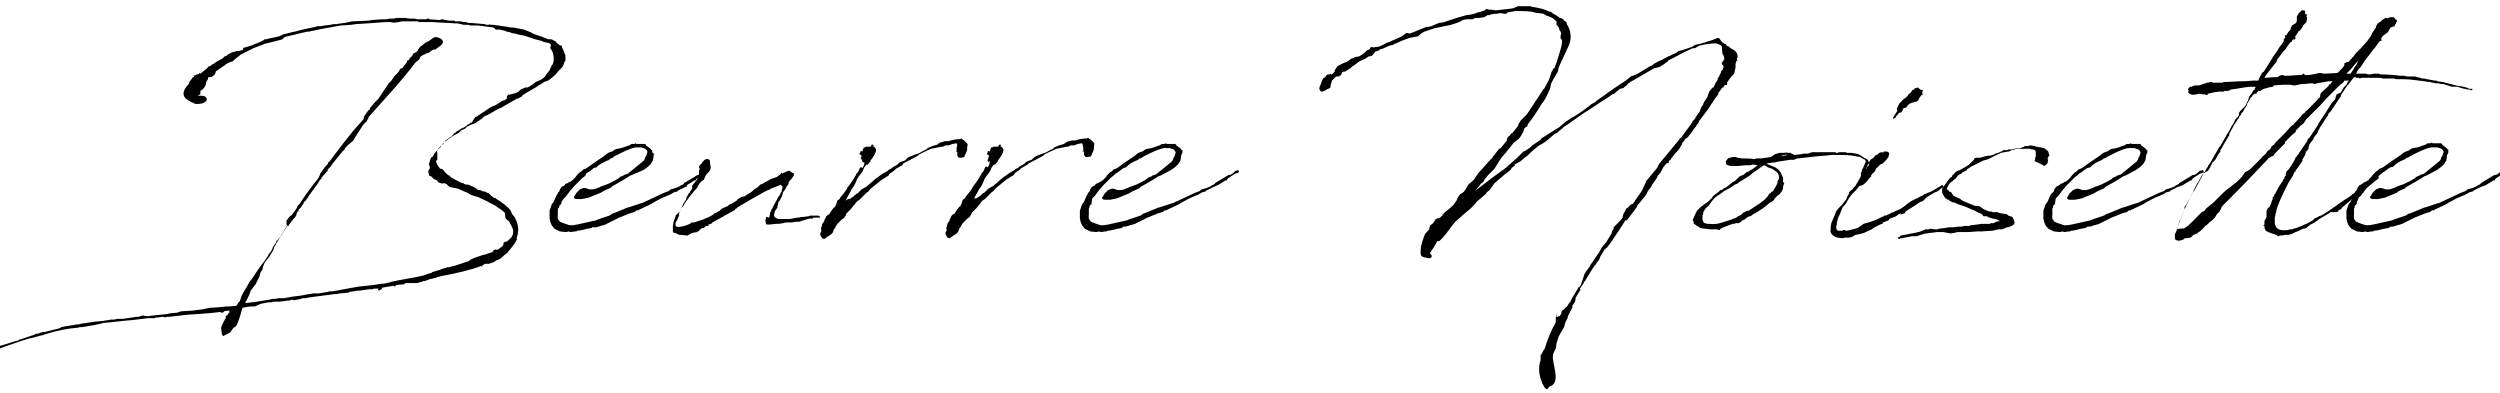 <?xml version="1.0" encoding="utf-8"?>
<!-- Generator: Adobe Illustrator 27.5.0, SVG Export Plug-In . SVG Version: 6.00 Build 0)  -->
<svg version="1.1" id="レイヤー_1" xmlns="http://www.w3.org/2000/svg" xmlns:xlink="http://www.w3.org/1999/xlink" x="0px"
	 y="0px" viewBox="0 0 363 57" style="enable-background:new 0 0 363 57;" xml:space="preserve">
<style type="text/css">
	.st0{enable-background:new    ;}
</style>
<g class="st0">
	<path d="M74.3,30.9V31l0.4,0.5l0.1,0.1l0,0.1c0.4,0.7,0.6,1.6,0.3,2.6L75,34.7l0.1,0l-0.4,0.7L74,36.3l-0.1,0.1l-0.3,0.4v0h-0.1
		l0,0l-0.1,0.1l-0.8,0.7l-0.5,0.2l-0.5,0.3L71,38.3l-0.2,0l-0.3,0l-0.1,0c-0.1,0.1-0.2,0.2-0.4,0.2l0.1,0.1l-0.1,0.1l-0.1,0h0v0
		l0-0.1h0v0h0c-1.5,0.6-3.7,1.1-5.9,1.5l-0.3,0.1l-0.1,0h-0.1l-0.1,0.1l-0.8,0.2l-0.1,0L62,40.7h-0.1l-0.1,0.1l-0.2,0h-0.1l-0.2,0.1
		L60.9,41l-0.3,0.1l-0.4,0H59l-0.3,0.1l-0.1,0.1h-0.1l-0.1,0l-1,0.1l0.1,0.1l-0.2,0.1l-0.2-0.1l-0.6,0.1l-0.6,0.1l-0.5,0.1l0.1,0.1
		l-0.1,0.1L55,42.2l-0.1-0.1V42l0.1-0.1l-0.3,0l-0.3,0l-0.1,0L54.1,42h-0.3l-0.2,0l-1.4,0.2l-0.1,0h-0.2c-0.4,0.1-0.7,0.1-1.2,0.2
		l-0.1,0.1l-1.2,0.1l-0.6,0.1l-0.2,0l-2.3,0.3l-1.5,0.2l-0.4,0.1l-0.5,0l-0.2,0.1l-1,0.2l-0.3-0.1l-0.2,0.1l-1.6,0.2H40
		c-0.2,0-0.4,0-0.6,0.1l-0.5,0l-0.4,0.1l-0.6,0.1L37,44.5h-0.5c-0.4,0-0.9,0.1-1.3,0.2c-0.2,0.7-0.4,1.5-0.7,2.2
		c-0.1,0.3-0.3,0.6-0.6,0.7l-0.5,0.7l-1,0.5c-0.3-0.3-0.2-0.7-0.3-1.2c0.1-0.4,0.4-0.9,0.6-1.3v0l0.1-0.1v-0.1l-0.1,0l0,0h0l0.1-0.2
		h0l0.1-0.1l0.1,0c0.1-0.1,0.1-0.3,0.3-0.4v-0.3l-0.1,0c-0.3,0-0.5,0.1-0.7,0.1l0,0.1l-0.2,0.1h-0.2l-0.1-0.1v0
		c-1.6,0.2-3.2,0.3-4.8,0.4l0,0l-2.6,0.3c-0.1,0-0.3,0-0.4,0l-0.2,0.1L23.7,46l-0.1,0l-0.7,0.1l-0.1,0h-0.2l-0.1,0.1l-1,0l-2.5,0.3
		v0h-0.1c-1.3,0.1-2.6,0.3-4,0.4L14.7,47L14.6,47l-0.9,0.2l-1.8,0.3h-0.3l-0.4,0.1h-0.1C9.8,47.7,8.4,48,7,48.4l-0.3,0.1l-0.6,0.2H6
		l-1.5,0.4l-0.1,0l-1.3,0.4l0,0l0,0l-0.9,0.3l-1.4,0.5h0c-0.3,0.1-0.6,0.2-0.8,0.3c0,0-0.1,0-0.1,0l-0.1,0.1h-0.1l-0.1-0.1l0-0.3
		l0.1-0.1l0.3,0c0,0,0.1,0,0.1,0l1.9-0.6l0.4-0.1c0,0,0.1,0,0.1,0c0.1,0,0.1-0.1,0.2-0.1l0.1-0.1h0.1c0.6-0.2,1.2-0.4,1.8-0.6
		l0.3-0.1l0.1-0.1l0.6-0.1l0.1-0.1h0.2l0.2-0.1h0.3l1.2-0.3l0.4-0.1l0.4-0.1v0c0.1,0,0.2-0.1,0.3-0.1v-0.1h0.1l0.5-0.1l1.8-0.3
		c0,0,0.1,0,0.2,0l0.4-0.1l2-0.3l1.1-0.1l0.6-0.1l0.1,0l0.5-0.1l0.1,0h0.4l0.3-0.1l0,0.1l0.1-0.1l0.6,0l0.2,0c0.6-0.1,1.3-0.2,2-0.3
		l0.3,0l0.6-0.2l0.5,0.1h0.3c0.8-0.1,1.6-0.2,2.7-0.3h0.1l0.3-0.1l1.1-0.1l0.6-0.2l1.6-0.1l1.6-0.2l0.4-0.1l0.5-0.1l1.5-0.1l0.9-0.1
		l0.4,0l1.1-0.1l0.1-0.1l0.3-0.5l0.1,0l0.1-0.3l0.2-0.6l0.5-0.9l0.2-0.3l0.5-0.9l0.2-0.2l0.2-0.3l0.6-0.9l0.2-0.3l0.1-0.1l0.1-0.2
		l0.1-0.1l0.2-0.3l0.1-0.1l0.3-0.4l0.6-0.9l0-0.1l0.1-0.1l0.1-0.1l0.2-0.3l0.2-0.4l0-0.1l0.2-0.3l0.3-0.4l0-0.2l0.1-0.1l0.1,0
		l0.2-0.3l0.1-0.1l1.1-1.8h0l-0.1-0.1V32l0.1-0.1l0.1-0.1l0-0.1h0.1v-0.1l0.3-0.3l0.1,0l0.6-0.8l0.2-0.3l0.1-0.3l0.2-0.2l0.2-0.2
		l0.1-0.2c0.8-1.2,1.6-2.3,2.5-3.4l0.1-0.2l0.1-0.2l0,0l0.1-0.3l0.5-0.7l0.3-0.4l0.3-0.3l0.1-0.3h0.1c1.1-1.5,2.2-2.9,3.4-4.4
		l1.5-1.7c0.1-0.1,0.2-0.3,0.1-0.4l0.7-1c0.2,0,0.2-0.1,0.2-0.3c0.4-0.4,0.7-0.9,1.2-1.3l1.6-2.4c0.4-0.2,0.6-0.8,0.9-1.1
		c0.3-0.2,0.6-0.6,0.7-0.9l0.3-0.1l0.7-0.9l0-0.2c0.1,0,0.2-0.1,0.3-0.1c0-0.1,0.1-0.2,0.1-0.3c0.2-0.1,0.4-0.3,0.5-0.6l0,0
		c0.3-0.2,0.6-0.2,0.7-0.6l0.3-0.4c0.5-0.3,0.6-0.6,1.2-0.8c0.5-0.3,0.8-0.7,1.2-0.6l0.1,0c0.6,0.2,1.2,0.6,0.5,1.2l-0.8,0.6L63,7.2
		c-0.5,0.1-0.8,0.7-1,0.5c-0.4,0.3-1,0.3-1.1,0.9l-0.6,0.5c-2.1,2.8-4.4,5.2-6.7,7.8l-0.4,0.8c-0.4,0.2-0.7,0.8-0.9,1.1l-0.9,1.4
		l-0.1,0.2l-0.8,0.7c-0.1,0.1-0.2,0.2-0.4,0.4c0,0.1-0.1,0.3-0.3,0.4L48.1,24h0l0,0.1L48,24.2c-0.1,0.1-0.2,0.2-0.3,0.3l-0.1,0.1
		l-0.1,0.1h0.1v0.1l-0.1,0.1h-0.1v0l0-0.1L47.4,25l-0.1,0.1l-0.1,0.1v0.1l0,0l-0.1,0l-0.4,0.5l0,0.1l-0.3,0.3l-0.1,0.2l-0.4,0.6
		l-0.1,0.1l-1,1.4l-0.1,0.2l-0.2,0.2v0.1l-0.3,0.3l-0.1,0.1l0,0.1l-0.4,0.6l-0.1,0.1l-0.1,0.1l-0.1,0.1l-0.1,0.3h-0.1l-0.1,0.2
		L43,31.3l-0.2,0.3l-0.2,0.2l-0.6,0.8l-0.1,0.2l-0.1,0h-0.1c-0.6,1-1.3,2-1.9,3.1c0,0.4-0.4,0.8-0.6,1.2c-0.1,0.3-0.6,0.7-0.8,1.1
		c-0.1,0.3-0.3,0.6-0.3,1c-0.2,0.1-0.4,0.6-0.4,0.9l-0.6,1.2c-0.3,0.3-0.4,0.6-0.7,0.9l-0.2,0.6L35.6,44c1.2-0.1,2.4-0.3,3.6-0.5
		l0.3-0.1h0.4l0.6-0.1l0.1,0h0.7l0.4-0.1l0.1,0l0.5-0.1L43,43h0.1l0.7-0.1l0.5-0.1l1.2-0.2c0,0,0,0,0.1,0l0.4,0c0.1,0,0.2,0,0.3,0
		l1.2-0.2l0.4-0.1l0.4,0l1.1-0.2l1.6-0.3l0.6-0.1l0.6-0.1l1.9-0.2l1.3-0.2l0.3,0l0.9-0.2l0.3-0.1l0,0c1.3-0.3,2.9-0.5,4.6-0.9
		l0.8-0.3h0.1l0.3-0.1v-0.1l0.1,0l1-0.3h0.1l0.1-0.1l0.7-0.2v0l0.3-0.1l0.2,0l0.7-0.2h0.1l0.6-0.2l0.6-0.2l0.9-0.3l0.2-0.2l0.3-0.1
		l0.1-0.1l1.5-0.5l0,0l0.1,0l1.2-0.4l0.1-0.1l0-0.1l0.4-0.2l0.2,0.1l0.7-0.5l0.1-0.1l0.1-0.2l0-0.2l0.1-0.1l0.1-0.1l0.2,0l0.2-0.1
		c0.2-0.2,0.4-0.4,0.6-0.6c0.1-0.2,0.2-0.4,0.2-0.6v-0.1l0-0.1v-0.2c-0.1-0.4-0.3-0.7-0.5-1.1l0,0l-0.1-0.2l-0.2-0.1l-0.3-0.3
		L73.3,31c0,0,0,0,0-0.1c-0.3-0.3-0.7-0.6-1.2-0.9h0l-0.1-0.1l-0.2-0.1l0,0c-0.7-0.4-1.5-0.8-2.4-1.2l-0.4-0.1l-0.6-0.2l-0.7-0.4
		c-0.1,0-0.3-0.1-0.5-0.2l-0.7-0.3l-0.4-0.1l-0.6-0.1l-0.3-0.1l-0.2-0.2l-0.2-0.2l-0.3-0.1l-0.1,0h-0.1l-0.1,0.1l-0.1-0.1l-0.1,0h0
		l-0.3-0.1l0,0l-0.1,0l0.1,0l-0.1-0.1l-0.1-0.1l0-0.1h0L63,26l-0.3-0.3l-0.1-0.1l-0.3-0.1L62.2,25l0-0.2l0.1-0.2l0.1-0.1
		c0-0.1,0-0.3,0-0.4l-0.1-0.1v-0.1l0-0.1l0,0v-0.2h0v0h0.1l0-0.1v-0.1l0,0v0l0.1-0.3l0.1-0.2l0.1-0.1l0.1,0v0c0-0.1,0.1-0.2,0.2-0.3
		l0-0.1l0.4-0.5l0.4-0.4l0,0l0.2-0.2l0.1-0.2l0.1-0.1h0.1c0,0,0.1-0.1,0.1-0.1l0.1-0.2l0.1-0.1l0.1-0.2l0.4-0.3l0.3-0.2h0l0.2-0.1
		l0.3-0.4l0.3-0.2l0.1-0.1l0.1-0.1h0.1l0.6-0.4l0.3-0.1l0.4-0.3l0.1-0.1l0.4-0.2l0-0.1l0.2,0L69,17l0.3-0.1l0.1-0.1l0.3-0.2l1.5-1
		l0.4-0.2l0.3-0.1l0.8-0.5l0.1-0.1l0.2-0.1l0.2,0h0l0.4-0.3l0,0V14l0.1-0.1l0-0.1v0l0.2-0.1h0l0,0l0,0.1l0.2-0.1h0.1l0.3-0.1h0.1
		l0.3-0.1l0.4-0.2l0.3-0.3l0.7-0.3l0.3,0l0.4-0.2l0.1-0.1h0l0.2-0.1l0.5-0.4l0.7-0.3l0,0c0.3-0.2,0.5-0.3,0.7-0.6l0.2-0.3l0.4-0.5
		l0.3-0.7l0.1-0.1l0.1-0.2c0.1-0.2,0.1-0.5,0.1-0.7c0-0.4-0.1-0.9-0.3-1.2l0,0l-0.2-0.3L80,6.5l0,0l0,0l0,0l0,0l-0.1-0.1l-0.1-0.1
		l-0.3-0.1L79,6.1l-0.5-0.2l-0.8-0.2l-0.3-0.1l-0.3-0.1l-0.9-0.3l-1-0.2l-0.3-0.1l-0.6-0.1l-0.2-0.1l-0.5-0.1l-0.2-0.1l-0.8-0.2
		h-0.3l-0.3,0L71.7,4c-0.8-0.1-1.6-0.2-2.3-0.3l-0.7,0h-0.4L68,3.6l-0.7,0l-0.8-0.2h-0.2l-0.2,0c-1.1-0.1-2.2-0.1-3.4-0.2h-0.2
		l-0.4,0h-0.8l-0.1,0l-0.2,0h-0.2l-0.1-0.1l-0.6,0h-1.7l-0.5,0.1l-0.7,0.1l-0.6-0.1l-0.5,0l-1.4,0.1l-1.4,0.1l-1.6,0.1l-0.7,0.1
		l-1.5,0.1l-2.8,0.5l-1.4,0.3l-0.1,0l-0.3,0.1h-0.3c-1,0.2-2,0.5-3,0.7l-0.3,0.1L41,5.7l-0.3,0.1l-1.2,0.3l-1.2,0.3l-0.1,0.1l-0.1,0
		L36.8,7c-0.6,0.3-1.2,0.6-1.8,0.9c-0.4,0.3-0.8,0.6-1.2,1C33.4,9,33,9.2,32.7,9.4l-0.1,0.1l-0.6,0.4l-0.4,0.3
		c-0.1,0-0.1,0.1-0.2,0.1l-0.1,0.2l-0.1,0.3l-0.5,0.4h-0.3l-0.1,0l-0.1,0.1c0.1,0.3-0.3,0.4-0.3,0.9c-0.1,0.4-0.4,0.8-0.8,1l0,0.2
		l0,0.3l-0.1,0l-0.1,0.1l-0.2,0.1c0.2,0,0.4,0,0.6,0c0.4,0,0.8,0.2,0.7,0.7c-0.4,0.5-1.1,0.5-1.6,0.5c-0.4-0.2-1-0.4-1.3-0.7
		c-0.6-0.4-0.7-1.2,0.3-2.2l0.1-0.3l0.3-0.4l0.1-0.1v-0.1l0.2-0.1l0.1-0.1l-0.1-0.2h0.1V11l0.4-0.2h0.2l0.2-0.2l0.1,0.1l0.6-0.5
		l0.4-0.3l0.1-0.2l0.3-0.1l0.4-0.3L31,9.3l0.1-0.1c0.4-0.3,0.8-0.5,1.2-0.7l0.3-0.3l0.3-0.1l0.2-0.2l0.6-0.3l0.4-0.1l0.3-0.1l0.3,0
		c0.1,0,0.3-0.1,0.4-0.1l0.2-0.1V7l0.1-0.1l0.2,0c0,0,0.1,0,0.1-0.1l0.1,0h0.1c0.3-0.1,0.6-0.2,0.9-0.3l0.1-0.1l0.4-0.1l0.4-0.2
		l0.1,0l0.3-0.2h0.1l0.1-0.1l0.1-0.1l0.3,0l0.3-0.1L40,5.4c0.3-0.1,0.6-0.1,0.9-0.3l0.2-0.1l0.4-0.1l1.2-0.3l0.1,0
		c1-0.3,2-0.5,3-0.7l0.3-0.1l0.5,0l0.5-0.1l0.9-0.1l0.4-0.1h0.4l1.4-0.2l0.9-0.2l2.3-0.1l0.7-0.1l1.3-0.1l0.7,0l0.5-0.1h0.6l0.4-0.1
		l1.2,0l0.7,0.1h0.7l0.4,0.1l1.2,0l0.3-0.1l0.1,0l0.1,0v0.1l1.5,0.1l0.4-0.1h0.1l0.3,0.1l0.7,0.1H66l0.1,0.1h0c0.1,0,0.2,0,0.4,0
		h0.3l0.6,0.1h0l0.1,0h0.1l0.2,0l0,0.1l1.4,0.1l1.1,0.1l0.1,0l0.2,0.1c0.1,0,0.3,0,0.4,0h0l0.1-0.1l0.1,0.1c0.1,0,0.1,0,0.3,0l0.1,0
		l2.1,0.3l0.5,0.1h0.4l1.5,0.3l1,0.4l0.3,0.2l1.2,0.4h0v0l1,0.4H80l0.3,0.1l0.1,0.1L80.7,6l0,0.1l0.6,0.5l0.1,0l0,0l0.1,0v0l0,0
		l0.1,0.1l0,0.1l0,0.1c0.2,0.3,0.3,0.6,0.4,0.9L82.1,8v0.7l0,0.1C82,8.9,82,9,81.9,9.1v0.2l-0.1,0.1v0l0,0.1l-0.2,0.3l-0.3,0.3
		l-0.3,0.3l-0.3,0.4L80,11.4l-0.4,0.3L79,11.9c-0.3,0.2-0.5,0.4-0.8,0.5l-0.1,0.1c-0.5,0.3-1,0.6-1.2,0.7l-1,0.6L75.8,14l-0.4,0.2
		l-0.1,0.1l-0.1,0l0,0l-0.1,0h0l-2.1,1.2l-0.1,0.1l-0.3,0.1l-0.6,0.3l-1.2,0.7l-0.5,0.2L70,17.2l-1,0.7l-0.6,0.2l-0.6,0.3l-0.3,0.3
		L67,18.9l0,0l-0.4,0.4L66,19.6c-0.6,0.4-1.1,0.7-1.5,1.1l-0.7,0.7c-0.2,0.2-0.3,0.4-0.4,0.7l0.1,0l0,0.3v0.4l0,0.2l0,0.1v0.1
		l-0.1,0.1l-0.1,0.1c0.1,0.4,0.3,0.7,0.6,1.1l0.2,0l0.1,0.1l0.1,0l0.1,0.1l0.2,0.3l0.1,0.1c0.1,0.1,0.3,0.3,0.5,0.4h0l0.1,0l0.1,0.2
		l0.2,0.1c0.3,0.2,0.7,0.4,0.9,0.5l0.2,0.1v0l0.2,0.1l0.3,0.1l0.1,0l0.1,0.1l0,0l0.2,0.1H68l0.4,0.2l0.3,0.1l0.5,0.3l0,0.1l0.1,0
		l0.2,0.1l0.2,0l0.3,0.1l0.1,0.1c0,0,0,0,0.1,0l0.1,0l0.1,0l0.2,0.1l0.1,0.1l0.2,0l0.4,0.4l0.4,0.3h0l0.3,0.1l0.1,0.1
		c0.8,0.5,1.5,1,2,1.6h0L74.3,30.9z"/>
	<path d="M81.5,29.4v0.2l-0.2,0.2l-0.1,0.1c0,0,0,0,0,0.1v0.1L81,30.3l0,0.9c0,0-0.1,0.6,0.1,0.7c0.2,0.3,0.1,0.3,1,0.6l0.6,0.2h0.5
		l0.6-0.1l2.7-0.6l0.5-0.2l1.5-0.5l0.3-0.2l0.1-0.1H89l2.2-0.9h0.1l0.3-0.1l0.3-0.1l1.2-0.4l0.1,0c1.3-0.6,1.9-0.9,3.2-1.5l0.8-0.3
		l0-0.1l0.2-0.1l0.7-0.2l0.7-0.3v-0.1h0.1l0.4-0.2l0-0.1l2-1.2l0.2,0c0.3-0.1,0.5-0.3,0.8-0.6c0.1-0.1,0.2,0,0.2,0v0l0.1-0.1l0.1,0
		l0.1,0.3l-0.2,0.1l-0.3,0.1l-0.2,0.1l-0.9,0.6l-0.2,0.3h-0.2l-0.1,0.1c-0.3,0.2-0.7,0.4-1,0.6l0,0L99.8,27l-0.1,0.1h-0.1l-1.2,0.6
		l0,0.1l-0.1,0l-0.3,0.1l-0.1,0l-0.5,0.3l-1.4,0.6c-0.4,0.2-0.9,0.5-1.3,0.7l-0.1,0.1l-1.9,0.9l-0.1,0.1l-0.1-0.1l-0.4,0.3l-0.4,0.1
		l-0.3,0.1h0c-0.5,0.2-1,0.4-1.5,0.6L89.1,32l-1.2,0.6l-0.3,0.1l-0.4,0.1l-0.6,0.2l-0.4,0L86,33l-0.1,0.1l-0.5,0.1h-0.1
		c-0.4,0.1-1,0.3-1.5,0.3l-0.1,0.1l-0.2,0h0l-0.7,0.1l-0.2-0.1l-0.4,0.1l-0.9-0.1l-0.8-0.4l-0.4-0.5l-0.2-0.5l-0.1-0.5v-0.6l0-0.1
		l0-0.1v-0.3l0.3-0.9l0.3-0.4l0.3-0.7l0.2-0.4l0.1-0.1L81,28l0.2-0.2l0.1-0.3l0.2-0.3l0.1-0.1l0.4-0.2l0.1-0.2l0.3-0.1l0.3-0.2
		l0.1,0l0.4-0.3l0.3-0.3l0.3-0.4l0.1-0.1l0.2-0.2l0.1-0.1l0.2-0.1l0.1-0.1l0.2-0.2l0.3-0.1l0.2-0.1c0.8-0.6,1.7-1.2,2.6-1.8l0.1-0.1
		l0.4-0.3l0.5-0.2c0,0,0.1,0,0.1,0l0.4-0.3l0.3-0.1l0.1,0l0.5-0.1c0.4-0.1,0.8-0.3,1.2-0.4l0.3-0.2h0.4l0.2-0.1l0.1,0.1
		c0.3,0,0.6,0,0.9,0l0,0l0.1,0l0.1,0l0.1,0l0,0l0.2,0.1v0h0l0,0.1l0.1,0.1h0.1l0,0.1h0l0.2,0.1l0,0c0.2,0.1,0.3,0.3,0.4,0.4l0.1,0
		l0,0.1h0l0,0V22l0,0.1L95,22.4l-0.1,0.1v0.2l-0.1,0.6l-0.3,0.5l-0.4,0.4l-0.4,0.3l-0.3,0.2L92,25.3l-0.2,0.1l-0.3,0.1
		c-0.9,0.6-1.8,1.1-2.7,1.6l0,0.1l-1.1,0.5L87.2,28l-1,0.4l-0.7,0.3l-1,0.2l-0.6,0h-0.3l-0.2-0.1l-0.1-0.2l0.1-0.1l0.3-0.5l0.5-0.5
		l0.5-0.2H85l0.3,0.1l0.3,0.1h0.5l0.4-0.1l0.5-0.2h0.1l0.1-0.1l1.1-0.4l1-0.5l0.5-0.3l0.2-0.2l0.5-0.2l0.1-0.1l0.6-0.2l0.1-0.1
		l0.5-0.4l1.7-1.4l0.1-0.2l0.1-0.3l0.1-0.1l0.2-0.6l0,0l0-0.1l-0.1-0.2l-0.2-0.2l-0.3-0.1l-0.3-0.1h-0.4l-0.3,0l-0.1,0
		c-1,0.2-2.1,0.8-2.7,1.1l-0.4,0.2l-0.1,0.1L88.8,23l-0.1,0c0,0,0,0-0.1,0v0.1l-0.2,0.1l-0.1,0.1h-0.1l-0.8,0.4L86.9,24l-0.3,0.3
		l-0.4,0.1l-0.1,0.1c-0.3,0.2-0.6,0.5-1,0.7L85,25.5l-0.5,0.4l-0.3,0.3l-0.4,0.4l-0.5,0.5l-0.5,0.6l-0.1,0.1l-0.2,0.3l-0.3,0.4
		l-0.4,0.4L81.5,29.4z"/>
	<path d="M111.7,31.6c0-0.1,0-0.3,0.1-0.4V31l0-0.1l0.2-0.3l0-0.2l0.1-0.1c0,0,0.1-0.1,0.1-0.1l0-0.1c0.2-0.4,0.5-0.9,0.7-1.3
		l0.1-0.2l0.1-0.1l0.2-0.3l0-0.1l0.2-0.3l0-0.2l0.1-0.2v-0.3l-0.1-0.1l-0.1-0.2l-0.1,0.1h-0.1l-0.5,0.2l-0.8,0.3l-0.1,0.1l-0.3,0.1
		l-0.4,0.2l-0.9,0.5l-0.7,0.4l-0.2,0.1l-2.2,1.3l-0.2,0.2h-0.1l-0.1,0.2l-1.1,0.6l-0.4,0.2l-0.1,0.1l-1.5,0.8l-0.1,0.1l-0.1,0
		l-0.1,0.2l-0.1,0v0l-0.3,0.1l-0.1,0.1H103l-0.2,0.1l-0.1,0l0,0l-0.1,0l-0.1,0l-0.1,0.1l-0.2,0.2l-0.1,0l-0.3,0.1l-0.2,0.2l-0.1,0.1
		l-0.3,0.2l-0.6,0.1l-0.3,0.1v0l-0.1,0.1l0,0h0l-0.2,0.1h-0.1l0,0.1l0,0l0,0l0,0h-0.1l-1-0.1v0h-0.2l-0.2-0.1l-0.4-0.2
		c-0.1,0-0.1,0-0.2,0v0l0,0l-0.1-0.2c0-0.2,0-0.3,0-0.5v-0.2l0.1-0.7l0.1-0.3l0.1-0.2l0.1-0.3l0-0.1l0.2-0.2l0.1-0.1l0.3-0.3
		l0.4-0.8l0.1-0.3l0.2-0.3l0.2-0.3l0.1-0.4l0.2-0.3l0.1-0.2l0.2-0.2l0-0.1l0.1-0.1l0.2-0.3V27h0l0.2-0.3l0.5-0.6l0.1-0.3l0.1-0.1
		l0-0.1l0.1-0.4v-0.4l0.1-0.3l-0.1-0.2v-0.1l0.1-0.2l0.2-0.2l0.4-0.5l0.3-0.2h0.3l0.2,0.1v0c0,0,0,0,0,0c0.1,0.1,0.1,0.3,0.1,0.5
		l0,0l0.1,0.6l-0.1,0.4l-0.2,0.3l-0.4,0.4l-0.3,0.7l-0.3,0.2l-0.1,0.1l-0.2,0.2l-0.2,0.3l-0.1,0.1l0,0.1l-0.1,0.2l-0.2,0.2l0,0.1h0
		l-0.1,0l-0.8,1l-0.1,0.1l-0.1,0.2l-0.1,0.1c-0.2,0.3-0.4,0.5-0.5,0.8l-0.4,0.5c-0.1,0.2-0.1,0.3-0.2,0.4l-0.1,0.3l0,0.3L98.3,32
		l-0.2,0.3l0,0.2l0,0c0,0.1,0,0.2,0,0.3c0.2,0.3,1.2,0.1,2.1-0.3l0.2-0.2l0.4,0l0.6-0.2l0.3-0.1l0.3-0.1c0.5-0.2,1-0.4,1.5-0.7
		l0.2-0.2l0.3-0.1l0.3-0.2l0.2-0.1l0.3-0.3l0.9-0.4c0,0,0.1-0.1,0.1-0.1l0.1-0.1l0.3-0.1l0.8-0.5l0,0l0.1-0.2l0.1,0l0.1-0.1l0.2-0.1
		l0.1-0.1l0.5-0.1l1.1-0.7l0.3-0.3l0.5-0.3l0.4-0.4l0.3-0.1l0.3-0.2l0.4-0.2l0.2-0.1l0.3-0.2l0.9-0.3l0.1-0.1l0.3-0.2l0.2-0.2l0-0.1
		l0.1,0l0.1,0.1c0.2-0.1,0.4-0.2,0.6-0.3l0,0l0.3-0.1l0.1,0c0.1,0,0.2,0.1,0.2,0.2l0.1,0l0.2,0.1l0.2,0.1v0.1l-0.1,0.1h0.1v0.1
		l-0.1,0v0.1l-0.1,0.1l-0.1,0.2l-0.3,0.3l-0.2,0.3v0.2l-0.3,0.4l-0.1,0.2l-0.1,0.2l-0.2,0.3l-0.1,0.1l-0.1,0.4l-0.1,0.3l-0.2,0.3
		l0,0.1l-0.3,0.4l0,0.2l-0.1,0.3l0,0.2l-0.2,0.3l-0.1,0.1c-0.2,0.5-0.3,0.9-0.1,1c0.2,0.2,0.4,0.3,0.7,0.3l0.4,0h0.3l0.2,0h0.3
		c0.4,0,0.8-0.1,1.3-0.2l0,0h0.2l0.5-0.1l0.2,0l0.8-0.1l0,0h0l0.2-0.1l0.5,0l0.4,0h0c0,0,0.1,0,0.1,0h0l0.2,0l0.2,0.1l0.1,0.1
		l-0.1,0.1l-0.1,0l-0.1,0l-0.7,0l-0.1,0.1l-0.1,0.1l-0.1-0.1l-0.5,0.1l-1.3,0.4l-0.3,0l-0.2,0l-0.5,0.1l-0.3,0l-0.3,0h-0.1
		c0,0-0.1,0-0.1,0h-0.1l-0.4,0.1l-0.6,0.1h-0.3c-0.4,0-0.8,0.1-1.1,0.1l-0.1,0l-0.1,0c-0.1,0-0.1,0-0.1,0h-0.1l-0.1-0.1l0-0.1v-0.1
		l0,0v0c-0.1-0.1-0.1-0.3,0-0.5l0-0.3L111.7,31.6z"/>
	<path d="M122.3,29.5l-0.1,0.1l0.3-0.3L123,29l0.1-0.1l0.1,0h0.1v0l0.3-0.1l-0.1-0.1h0.2l0.7-0.6h0.1l0.6-0.6l0.7-0.4l0.6-0.5
		l0.1-0.1h0l0.7-0.6l0,0l1-0.7v0l0.7-0.4l0.2-0.2l0.1,0l0.3-0.2l0.1-0.1h0l0.7-0.4l0.3-0.3l0.2-0.1l0.6-0.2l0.4-0.4l0.4-0.2l0.8-0.3
		l0.3-0.1c0.3-0.1,0.7-0.4,1.2-0.6l0.2-0.2l0.7-0.3l0.7-0.2l0.1-0.1l0.3-0.2l0.4-0.1l0.3-0.1l0.5,0c0.6-0.2,1.2-0.3,1.7-0.3l0.2-0.1
		l0.1,0.1c0.2,0.1,0.3,0.2,0.4,0.3c0,0,0.1,0.1,0.1,0.1l0.3,0.3l-0.1,1l-0.4,0.9l-0.4,0.1h-0.4l-0.2-0.3V22l-0.2,0.1V22l0.1,0l0-0.2
		l0-0.3L139,21l-0.1-0.2l-0.6,0.1l-0.5,0.2l-0.2,0l-0.3,0l-0.4,0.2l-0.2,0l-1.5,0.3c-0.7,0.3-1.3,0.6-1.5,0.7l-0.2,0.1l-0.2,0.2
		l-1.5,0.8l-0.6,0.3L131,24l-0.7,0.4l-0.2,0.1l-0.3,0.3l-0.6,0.4l-0.2,0.3l-1.1,0.7l-1.6,1.3l-0.2,0.3l-0.3,0.2l-0.5,0.5l-0.4,0.4
		l-0.1,0.1l-0.3,0.2l-0.3,0.3l0,0.1l-0.3,0.3l-0.3,0.4l-0.2,0.2l-0.1,0.1l-0.4,0.4l-0.1,0.3l-0.1,0.1l-0.1,0.2l-0.4,0.3l-0.6,0.6
		l-0.2,0.3l-0.1,0.2l-0.2,0.3l-0.1,0.2l0,0.1l-0.1,0.2l-0.2,0.2l-0.6,0.4l-0.4,0.3l-0.3-0.1l-0.2-0.3v0c-0.1-0.1-0.1-0.2-0.1-0.4
		v-0.1l0.1-0.1l0.1-0.4l-0.1,0.1l0-0.2l0.1-0.3l0.1-0.4l0.3-0.4l0-0.1v-0.1l0.1-0.1l0.1-0.2v-0.1l0.3-0.3h0.1l0.1-0.1l0.4-0.6
		l0.3-0.4l0.1,0l0.2-0.4l0.2-0.6l0.3-0.2l0.1-0.2l0.4-0.5l0.1-0.1l0.5-0.7v-0.1l0.6-0.8l0.4-0.6l0.1-0.2l0.2-0.3l0-0.1l0.1-0.1
		l0.3-0.4v-0.1l0.2-0.4l0.2,0l0.1,0.1l0.2-0.3l0.1-0.3l0-0.2v-0.1l-0.1-0.1l0.1-0.1l0,0.1l0.1-0.1l0,0l-0.1,0.2
		c-0.2,0.2-0.3,0-0.3-0.2L125,23V23l0-0.1l0.1-0.2l0-0.1l-0.1-0.1l0,0l-0.2-0.1v-0.1l0.1-0.1l0.1,0h-0.1l0.1,0h-0.1l0-0.1l0.1-0.2
		l0.2,0.1l0.1-0.2v-0.1l0-0.1l-0.1,0l0.2,0v-0.2l0.1,0h0.1l0.1-0.1h0.2l0.3,0l0.2,0l0.1-0.1v-0.1l0.1-0.1l0.1,0h0.1l0.1,0.1l0,0
		l-0.2,0.1c0.3,0.1,0.4,0.3,0.5,0.5l0,0l0,0.1c0,0.4-0.4,1-0.8,1.5l0,0.1l-0.4,0.5l-0.2,0l-0.3,0.4l-0.1,0.2l-0.1,0.3h0
		c-0.2,0.3-0.4,0.6-0.6,0.8c0,0,0,0,0,0l-0.2,0.3l-0.1,0.2l-0.1,0.3l-0.3,0.6l-0.2,0.3l-0.1,0.1l-0.2,0.4l-0.4,0.7l-0.3,0.6
		l-0.2,0.4L122.3,29.5L122.3,29.5z"/>
	<path d="M140.7,29.5l-0.1,0.1l0.3-0.3l0.5-0.4l0.1-0.1l0.1,0h0.1v0l0.3-0.1l-0.1-0.1h0.2l0.7-0.6h0.1l0.6-0.6l0.7-0.4l0.6-0.5
		l0.1-0.1h0l0.7-0.6l0,0l1-0.7v0l0.7-0.4l0.2-0.2l0.1,0l0.3-0.2l0.1-0.1h0l0.7-0.4l0.3-0.3l0.2-0.1l0.6-0.2l0.4-0.4l0.4-0.2l0.8-0.3
		l0.3-0.1c0.3-0.1,0.7-0.4,1.2-0.6l0.2-0.2l0.7-0.3l0.7-0.2l0.1-0.1l0.3-0.2l0.4-0.1l0.3-0.1l0.5,0c0.6-0.2,1.2-0.3,1.7-0.3l0.2-0.1
		l0.1,0.1c0.2,0.1,0.3,0.2,0.4,0.3c0,0,0.1,0.1,0.1,0.1l0.3,0.3l-0.1,1l-0.4,0.9l-0.4,0.1h-0.4l-0.2-0.3V22l-0.2,0.1V22l0.1,0l0-0.2
		l0-0.3l-0.1-0.5l-0.1-0.2l-0.6,0.1l-0.5,0.2l-0.2,0l-0.3,0l-0.4,0.2l-0.2,0l-1.5,0.3c-0.7,0.3-1.3,0.6-1.5,0.7l-0.2,0.1l-0.2,0.2
		l-1.5,0.8l-0.6,0.3l-0.2,0.2l-0.7,0.4l-0.2,0.1l-0.3,0.3l-0.6,0.4l-0.2,0.3l-1.1,0.7l-1.6,1.3l-0.2,0.3l-0.3,0.2l-0.5,0.5l-0.4,0.4
		l-0.1,0.1l-0.3,0.2l-0.3,0.3l0,0.1l-0.3,0.3l-0.3,0.4l-0.2,0.2l-0.1,0.1l-0.4,0.4l-0.1,0.3l-0.1,0.1l-0.1,0.2l-0.4,0.3l-0.6,0.6
		l-0.2,0.3l-0.1,0.2l-0.2,0.3l-0.1,0.2l0,0.1l-0.1,0.2l-0.2,0.2l-0.6,0.4l-0.4,0.3l-0.3-0.1l-0.2-0.3v0c-0.1-0.1-0.1-0.2-0.1-0.4
		v-0.1l0.1-0.1l0.1-0.4l-0.1,0.1l0-0.2l0.1-0.3l0.1-0.4l0.3-0.4l0-0.1v-0.1l0.1-0.1l0.1-0.2v-0.1l0.3-0.3h0.1l0.1-0.1l0.4-0.6
		l0.3-0.4l0.1,0l0.2-0.4l0.2-0.6l0.3-0.2l0.1-0.2l0.4-0.5l0.1-0.1l0.5-0.7v-0.1l0.6-0.8l0.4-0.6l0.1-0.2l0.2-0.3l0-0.1l0.1-0.1
		l0.3-0.4v-0.1l0.2-0.4l0.2,0l0.1,0.1l0.2-0.3l0.1-0.3l0-0.2v-0.1l-0.1-0.1l0.1-0.1l0,0.1l0.1-0.1l0,0l-0.1,0.2
		c-0.2,0.2-0.3,0-0.3-0.2l0.1-0.1V23l0-0.1l0.1-0.2l0-0.1l-0.1-0.1l0,0l-0.2-0.1v-0.1l0.1-0.1l0.1,0h-0.1l0.1,0h-0.1l0-0.1l0.1-0.2
		l0.2,0.1l0.1-0.2v-0.1l0-0.1l-0.1,0l0.2,0v-0.2l0.1,0h0.1l0.1-0.1h0.2l0.3,0l0.2,0l0.1-0.1v-0.1l0.1-0.1l0.1,0h0.1l0.1,0.1l0,0
		l-0.2,0.1c0.3,0.1,0.4,0.3,0.5,0.5l0,0l0,0.1c0,0.4-0.4,1-0.8,1.5l0,0.1l-0.4,0.5l-0.2,0l-0.3,0.4l-0.1,0.2l-0.1,0.3h0
		c-0.2,0.3-0.4,0.6-0.6,0.8c0,0,0,0,0,0l-0.2,0.3l-0.1,0.2l-0.1,0.3l-0.3,0.6l-0.2,0.3l-0.1,0.1l-0.2,0.4l-0.4,0.7l-0.3,0.6
		l-0.2,0.4L140.7,29.5L140.7,29.5z"/>
	<path d="M158.5,29.4v0.2l-0.2,0.2l-0.1,0.1c0,0,0,0,0,0.1v0.1l-0.1,0.2l0,0.9c0,0-0.1,0.6,0.1,0.7c0.2,0.3,0.1,0.3,1,0.6l0.6,0.2
		h0.5l0.6-0.1l2.7-0.6l0.5-0.2l1.5-0.5l0.3-0.2l0.1-0.1h0.1l2.2-0.9h0.1l0.3-0.1l0.3-0.1l1.2-0.4l0.1,0c1.3-0.6,1.9-0.9,3.2-1.5
		l0.8-0.3l0-0.1l0.2-0.1l0.7-0.2l0.7-0.3v-0.1h0.1l0.4-0.2l0-0.1l2-1.2l0.2,0c0.3-0.1,0.5-0.3,0.8-0.6c0.1-0.1,0.2,0,0.2,0v0
		l0.1-0.1l0.1,0l0.1,0.3l-0.2,0.1l-0.3,0.1l-0.2,0.1l-0.9,0.6l-0.2,0.3h-0.2l-0.1,0.1c-0.3,0.2-0.7,0.4-1,0.6l0,0l-0.3,0.1l-0.1,0.1
		h-0.1l-1.2,0.6l0,0.1l-0.1,0l-0.3,0.1l-0.1,0l-0.5,0.3l-1.4,0.6c-0.4,0.2-0.9,0.5-1.3,0.7l-0.1,0.1l-1.9,0.9l-0.1,0.1l-0.1-0.1
		l-0.4,0.3l-0.4,0.1l-0.3,0.1h0c-0.5,0.2-1,0.4-1.5,0.6l-0.6,0.3l-1.2,0.6l-0.3,0.1l-0.4,0.1l-0.6,0.2l-0.4,0L163,33l-0.1,0.1
		l-0.5,0.1h-0.1c-0.4,0.1-1,0.3-1.5,0.3l-0.1,0.1l-0.2,0h0l-0.7,0.1l-0.2-0.1l-0.4,0.1l-0.9-0.1l-0.8-0.4l-0.4-0.5l-0.2-0.5
		l-0.1-0.5v-0.6l0-0.1l0-0.1v-0.3l0.3-0.9l0.3-0.4l0.3-0.7l0.2-0.4l0.1-0.1L158,28l0.2-0.2l0.1-0.3l0.2-0.3l0.1-0.1l0.4-0.2l0.1-0.2
		l0.3-0.1l0.3-0.2l0.1,0l0.4-0.3l0.3-0.3l0.3-0.4l0.1-0.1l0.2-0.2l0.1-0.1l0.2-0.1l0.1-0.1l0.2-0.2l0.3-0.1l0.2-0.1
		c0.8-0.6,1.7-1.2,2.6-1.8l0.1-0.1l0.4-0.3l0.5-0.2c0,0,0.1,0,0.1,0l0.4-0.3l0.3-0.1l0.1,0l0.5-0.1c0.4-0.1,0.8-0.3,1.2-0.4l0.3-0.2
		h0.4l0.2-0.1l0.1,0.1c0.3,0,0.6,0,0.9,0l0,0l0.1,0l0.1,0l0.1,0l0,0l0.2,0.1v0h0l0,0.1l0.1,0.1h0.1l0,0.1h0l0.2,0.1l0,0
		c0.2,0.1,0.3,0.3,0.4,0.4l0.1,0l0,0.1h0l0,0V22l0,0.1l-0.1,0.3l-0.1,0.1v0.2l-0.1,0.6l-0.3,0.5l-0.4,0.4l-0.4,0.3l-0.3,0.2
		l-1.3,0.7l-0.2,0.1l-0.3,0.1c-0.9,0.6-1.8,1.1-2.7,1.6l0,0.1l-1.1,0.5l-0.5,0.3l-1,0.4l-0.7,0.3l-1,0.2l-0.6,0h-0.3l-0.2-0.1
		l-0.1-0.2l0.1-0.1l0.3-0.5l0.5-0.5l0.5-0.2h0.3l0.3,0.1l0.3,0.1h0.5l0.4-0.1l0.5-0.2h0.1l0.1-0.1l1.1-0.4l1-0.5l0.5-0.3l0.2-0.2
		l0.5-0.2l0.1-0.1l0.6-0.2l0.1-0.1l0.5-0.4l1.7-1.4l0.1-0.2l0.1-0.3l0.1-0.1l0.2-0.6l0,0l0-0.1l-0.1-0.2l-0.2-0.2l-0.3-0.1l-0.3-0.1
		h-0.4l-0.3,0l-0.1,0c-1,0.2-2.1,0.8-2.7,1.1l-0.4,0.2l-0.1,0.1l-0.2,0.1l-0.1,0c0,0,0,0-0.1,0v0.1l-0.2,0.1l-0.1,0.1h-0.1l-0.8,0.4
		l-0.4,0.3l-0.3,0.3l-0.4,0.1l-0.1,0.1c-0.3,0.2-0.6,0.5-1,0.7l-0.2,0.2l-0.5,0.4l-0.3,0.3l-0.4,0.4l-0.5,0.5l-0.5,0.6l-0.1,0.1
		l-0.2,0.3l-0.3,0.4l-0.4,0.4L158.5,29.4z"/>
	<path d="M222.4,1.7c-0.8-0.1-1.6-0.1-2.4-0.1l-0.5,0.1l-0.6,0.1L218.7,2l-0.3,0l-0.5-0.1l-0.6,0.1L217.1,2l-0.7,0.1l-0.1,0.1
		l-0.3,0l-0.5,0.3l-0.7,0.1l-0.6,0l-0.4,0.2l-0.3,0l-0.6,0l-0.5,0.1l-0.5,0.3l-1.2,0.4l-2.4,0.5l-1.5,0.5l-0.5,0.3L206,5.2l-0.2,0.1
		l-0.1,0l-1,0.2l-0.3,0.1c-0.6,0.2-1.1,0.4-1.7,0.7l-0.3,0.1l-0.1,0.1l-0.4,0.1l-0.1,0l-1.1,0.5l0,0l-0.1,0l-0.3,0.1l0,0.1l-0.6,0.2
		L199.3,8l-0.1,0.1l-0.4,0.1c0,0,0,0-0.1,0l-0.4,0.3l-0.9,0.4L197,9.2l-0.4,0.3l-0.1,0.1l-0.1,0l-0.3,0.3l-0.5,0.3l-0.3,0.2l-0.1,0
		l-0.1,0l-0.2,0.1l-0.1,0.2l-0.1,0.2l-0.3,0.2h-0.4c-0.2,0.2-0.4,0.4-0.6,0.6l-0.1,0.4l-0.1,0.2l0,0.3v0.1l-0.1,0l0,0.1l-0.3,0.1
		l-0.5,0.3l-0.3,0.1l-0.2,0l-0.2-0.3c0-0.1-0.1-0.2,0-0.3l0,0v-0.1l0.2-0.4h0v-0.1l0.1-0.2l0.1-0.3l0.2-0.3h0.1l0.1-0.1l0.1-0.1
		l0.1-0.2l0.3-0.1h0.2l0.1-0.1l0.1,0.1h0.1l0.4-0.4v0l0-0.1v-0.1l0.4-0.6l0.8-0.4l0.7-0.3l0.4-0.3l0.1-0.1l0.4-0.1l0.1-0.1l0.6-0.1
		l0.2-0.1l0.6-0.4l0.3-0.3l0.1-0.1l0.3-0.1l0.1-0.1l0.1-0.2l0.1-0.1l0.4,0.1l0.2-0.1l0.4,0c0.4-0.1,0.7-0.3,1.1-0.5l0.2-0.1l0.3-0.1
		l1.8-0.8l0.7-0.5h0.3l0.1,0.1v0c0.9-0.3,1.7-0.7,2.5-1l0.1,0l0.2,0l0.4-0.1l1.2-0.5l0.3,0l0.4-0.1l1.8-0.6l1.4-0.4
		c0.8-0.1,0.9-0.1,1.7-0.4l0.4-0.1l0.6-0.2l0.2-0.2l0.1,0l0.3,0.1h0.3l0.7,0.1l1.8-0.2l0.7-0.1l0.7-0.3h1.8l0.3,0.1
		c0.8,0.1,1.7,0.3,2.5,0.7l0.1,0h0.1l0.1,0.1l0.1,0.1c0.4,0.2,0.7,0.4,1.1,0.7h0.1l0.2,0.1l0.2,0.1v0l0.1,0.2v0l0.1,0l0.1,0.1
		l0.2,0.2l0,0.2c0.6,0.9,0.8,2.1,0.2,3.3l-1.2,2.6l-0.2,0.5l-0.1,0.5l-0.4,0.7l-0.2,0.3l-0.4,0.8l-0.1,0.6l-0.4,0.9l-0.3,0.6
		l-0.4,0.6l-0.1,0.1c-0.6,1-1.3,2.1-2.1,3.1v0.1l0,0.1l-0.1,0.1l-0.1,0l-0.3,0.3l-0.1,0.4l-0.4,0.7l-0.3,0.4l-0.7,0.5l-0.3,0.4
		l-0.4,0.5l-0.1,0.1c-0.4,0.6-0.9,1-1.2,1.5l-0.8,1.3l-1,1l-0.3,0.4l-0.1,0.1l-0.1,0.2l-0.2,0.3l-0.2,0.1l-0.9,1.1
		c1.8-1.4,3.4-2.6,4.4-3.3l1.7-1.5l0.9-0.9l0.3-0.1l0.1-0.1l0.6-0.4l0.3-0.3l1.2-0.8l0.1-0.2l2.7-1.7l0.3-0.3l0.4-0.3l0.1-0.1
		l0.9-0.6l0.2-0.1l0.5-0.3l0.9-0.6l0.8-0.6l0.5-0.4l0.6-0.3l0-0.1l1.3-0.9l0.4-0.3l1-0.7l0.3-0.2l1.5-1l0.1-0.1l0.5-0.4l0.2-0.1h0.1
		l0.7-0.3l1.8-1.1l0.3-0.1l0.1-0.1l0.1-0.1l0.7-0.4l0.2-0.1v0h0.1l1.1-0.6l0.3-0.1l0.3-0.2h0.1l0.2-0.1l0.4-0.2l0.1-0.1l0.1-0.1
		l0.5-0.1l1.5-0.5l0.1-0.1l0.4-0.2l0.4-0.1h0.1l0.4-0.1l0.2-0.1l0.2,0l0.2-0.1L248,6c0.5-0.1,0.9-0.3,1.4-0.5c0.2,0,0.3,0.1,0.4,0.3
		c0.2,0.3,0.4,0.5,0.7,0.6h0l0,0l0.2,0.1v0h0l0,0.1l0.1,0.1h0.2l0,0.1h0l0.2,0.1l0.1,0.1c0.6,0.3,1,0.6,1,1.2c0,0.1,0,0.2-0.1,0.3
		l0,0.1v0.1h0.1v0.1l-0.1,0l-0.1,0.1l-0.1,0.4L252,9.8l-0.2,0.9l-0.3,0.3l-0.1,0.1l-0.3,0.4l-0.2,0.3l-0.2,0.3h0.1v0.1l-0.1,0.2h0
		l-0.1-0.1l0.1-0.1l-0.1,0.1l-0.2,0.1l-0.1,0.1l0,0.1l-0.1,0.1l-0.1,0l-0.6,0.8l0,0.2l-0.4,0.5l-0.2,0.3l-0.6,0.9l-0.1,0.2l-1.5,2
		l-0.1,0.3l-0.3,0.3l0,0.1l-0.4,0.5l-0.1,0.1l0,0.1L245,20l-0.2,0.1l-0.1,0.1l-0.1,0.1l-0.1,0.2l-0.2,0.2h0l0,0l-0.1,0.3l-0.2,0.3
		l-0.1,0.2l-0.2,0.3l-0.3,0.3l-0.1,0.1l-0.1,0.1l-0.3,0.4l-0.3,0.4l0,0.1l-0.2,0.1l-0.1,0.1l0,0.3l-0.1,0H242l-0.5,0.6l-0.3,0.6
		l-0.2,0.3l-0.3,0.3l-0.1,0.3l-0.7,1l-0.2,0.4l-0.4,0.5l-0.3,0.6l-1.3,1.6v0.1l-0.5,0.7l-1,1.3H236c-0.6,1-1.3,2-2.1,3.2l-0.3,0.4
		l-0.3,0.4l-0.1,0c0,0,0,0.1-0.1,0.1l0,0.1h-0.1l-0.6,1v0l0,0l-0.2,0.5l-0.4,0.5v0.1l-0.3,0.3c-0.4,0.6-0.8,1.3-1.3,2.1c0,0,0,0,0,0
		v0.1h0l-0.2,0.1l-0.1,0.3l-0.5,0.7l0.1,0.2l-0.1,0.1l-0.6,1l-0.1,0.6l-0.2,0.3l-0.2,0.3v0.3l-0.6,1.1l-0.1,0.4l-0.3,0.6l-0.2,0.7
		l-0.8,1.4l-0.3,1l-0.1,0.7l-0.3,0.6l-0.1,0.3c-0.2,1.3,1.1,3.7-0.2,4.5c-0.2,0.1-0.3,0.1-0.4,0.2l-0.2,0.3h-0.2l-0.2-0.2l-0.4-0.7
		v-0.1c-0.4-0.8-0.6-2.2-0.2-3.2v-0.1l0-0.1v-0.1l0-0.2v-0.3l0.1,0l0.3-0.6l0.2-0.3c0.4-1.3,0.9-2.6,1.6-3.8l0-0.2v0l0-0.1v-0.4
		l0.1-0.3v-0.1l0.1-0.1v-0.1l0,0v0l0,0L226,46h0.1l0.1,0l0.1-0.1h0.1l0.1,0l0-0.1l0.2-0.2v-0.2l0.1-0.3l0.2-0.1l0.3-0.3l0.3-0.3
		l0.3-0.5l0.1,0l0.1-0.3l0.4-0.7l0,0l0.6-1l0.1-0.2l0.1,0l0.3-0.4v-0.1h0l0.5-1.5l0.1-0.1l0.1-0.2l0.3-0.4l0.3-0.4l0-0.1l0.3-0.4
		l0.2-0.3l0.6-0.9l0.1-0.1l0.5-0.9l0.6-0.7l0.8-1.3l0.1-0.4l0.2-0.3l0-0.2l1-1c0,0,0,0,0,0l0.3-0.4l0.1-0.5l0.3-0.5l0.1-0.3l0.2-0.1
		l0.1-0.1l0.4-0.4l0.3-0.1l0.4-0.6l0.9-1.3l0.7-1.5l1.5-1.8l0.3-0.6l2.9-3.5l0.1-0.2l0.2-0.1l0.2-0.3l1.4-1.9l0.1-0.3l0.1,0l0.3-0.4
		l0-0.1c0,0,0,0,0,0l0.1-0.1l0.2-0.3v0l0,0l0.3-0.4l0.1-0.3l0-0.1l0.1-0.1v-0.1l0.3-0.4l0-0.1l0.1-0.2l0.1-0.2l0.4-0.6l0.1-0.3
		l0.1-0.3l0.2-0.4l0.1,0l0-0.1l0.3-0.3l0.1,0l0.2-0.4v-0.1l0.4-0.6l0-0.1v-0.1l0.1-0.1l0.4-0.8l0-0.1l0.1-0.2l0.1,0l0.1-0.3
		c0-0.1,0.1-0.1,0.1-0.2l-0.1-0.2l-0.1-0.1l-0.1-0.1l0-0.1l0-0.1v0l0.1-0.1l0.2-0.3l0.1-0.1c0-0.1-0.1-0.3-0.1-0.5l-0.1-0.1
		l-0.1-0.2L250,6.7c-0.2-0.2-0.5-0.3-0.8-0.4c-0.7,0-1.6,0.1-2.3,0.3l-0.1,0l-0.2,0.1L246.1,7h-0.3c-1.2,0.5-2.4,1.2-3.6,1.8
		c0,0,0,0,0,0l0,0.1l-0.3,0.2l-0.4,0.3L241,9.7l-0.3,0.1l-0.5,0.1l-3.8,2.2l-0.2,0.3l-0.3,0.2l-0.2,0.2l-0.5,0.1l-0.1,0.1l-0.6,0.5
		l-0.1,0.1l-0.3,0.1l-0.4,0.3l-0.6,0.4l-0.2,0.1l-1.5,1l-0.6,0.4l-0.8,0.5l-2,1.4l-0.1,0.1l-0.2,0.1l-0.1,0.1l-0.5,0.3v0l-0.3,0.3
		l-0.4,0.3l-0.3,0.3l-0.3,0.1l-1.3,1.1l-0.6,0.4l-0.4,0.2l-1.1,0.9l-0.6,0.6l-0.3,0.2l-0.7,0.6l-0.9,0.5L220,24
		c-0.4,0.3-0.4,0.3-0.5,0.4l-0.2,0.3l-0.9,0.7l-1.4,1.2l-0.5,0.7l-0.2,0.3l-0.4,0.3l-0.2,0.3l-1.3,1.1l-0.3,0.4l-0.6,0.6l-0.6,0.5
		l-1.6,1.4l-0.7,0.9l-0.6,0.8l-0.6,0.7l-0.4,0.4h-0.2l-0.1,0V35c-0.3,0.6-0.7,1.2-1.1,1.8c0.4,0.2,0.4,0.7-0.1,0.7
		c-1.2-0.2-1.3-0.2-1.2-1.4c0-0.3,0.1-0.6,0.2-0.9v-0.1l0.4-1.1l0.7-0.8l0,0h-0.1l0-0.1l0,0l0.1-0.1l0-0.1l0.1-0.2l0.4-0.3l0.3-0.5
		l0.3-0.2l0.1,0l0.3-0.1l0.2-0.2l0.2-0.1h-0.1l0-0.1l0.2-0.1h0l0,0l-0.1,0.1l0.1-0.1l0-0.1c0.4-0.4,0.9-0.7,1.3-1.1c0,0,0,0,0.1-0.1
		l0.5-0.7l0.1-0.3l0.4-0.6l0.5-0.3c0.1-0.1,0.2-0.3,0.3-0.4l0.4-0.7l0.7-0.6c0.1-0.1,0.2-0.2,0.3-0.4l0.4-0.6l0.9-1l0.6-0.7l0.3-0.3
		l0.3-0.3c0.1-0.1,0.1-0.3,0.3-0.4l0.5-0.7l0.2-0.2l0.2-0.1c0.3-0.4,0.6-0.7,0.9-1.1l0-0.2l0.2-0.4l0.1,0l0.1-0.1l0.2-0.3l0.2-0.1
		l0.8-1l0.1-0.3l0.3-0.5l0.4-0.4l0.1-0.1l0.1-0.1l0.2-0.2l0.1-0.1l0,0c0.8-1.2,1.6-2.4,2.3-3.5l0-0.1l0.2-0.1l0.7-1.3l0.4-1.2
		l0.1-0.1l0.1-0.3l0.2-0.1c0.4-1,0.7-2.1,1-3.1c0-0.2,0.1-0.4,0.1-0.6v0l0-0.4l-0.1-0.1l-0.1-0.1V5.1l0.1-0.2l0,0l-0.1-0.3l-0.2-0.3
		V4.1l-0.2-0.3l-0.1-0.1l-0.1-0.1V3.5l0-0.1l0-0.2V3.1c-0.2-0.2-0.4-0.3-0.6-0.5l0,0l-0.7-0.3l-0.1,0L224.1,2l-0.7-0.1h-0.2
		L222.4,1.7z"/>
	<path d="M259,26.8l-0.1,0.3c0,0.1,0,0.2,0,0.3l-0.2,0.4l-0.3,0.4l-0.3,0.2l-0.4,0.4l-0.1,0.2l-0.2,0.2l-0.3,0.2l-0.1,0
		c-0.6,0.6-1.4,1.1-2.2,1.6V31h-0.1l-0.4,0.3v0l-0.1,0.1H254c0,0,0,0-0.1,0v0.1h-0.1l-0.3,0.2h0l-0.2,0.2l-0.3,0.1l-0.2,0.2
		l-0.3,0.2l-0.1,0l-0.4,0l-0.1,0.1l-0.2,0h-0.1c-0.6,0.2-1.1,0.4-1.6,0.6l-0.1,0.1l-0.1,0l-0.1,0.2l-0.1,0l-0.3-0.1h-0.3l-0.7,0
		l-0.7-0.1v0c0,0-0.1,0-0.1,0c-0.2,0-0.4-0.1-0.6-0.1c-0.1-0.1-0.9-0.5-1-0.7v-0.3l-0.1,0l0-0.2l0.3-0.7l0.3-0.6l0.2-0.2l0.4-0.4
		l0.3-0.2l0.1-0.1l0.6-0.4l0.6-0.6l0.1-0.2l0.1-0.1l0.8-0.6l0.2-0.2l0.2,0l0.1-0.1l0.3-0.2l0.1-0.1l0,0.1l0.9-0.7l0.2-0.2l0.1,0
		l0.3-0.2l0.3-0.3l0.3-0.3l0.5-0.2l0.5-0.4l0.3-0.1l0.3-0.2c0.4-0.2,0.7-0.5,1-0.7l-0.5-0.1c-0.3,0-0.5,0.1-0.7,0.1l-0.1,0l0,0
		l-0.1,0h-0.4c-0.3,0-0.7,0.1-1.2,0.1h0l-0.9,0l-0.4-0.1l-0.2-0.1l-0.1-0.2l0-0.3l0.3-0.4l0.3-0.1l0.4-0.1l0.4,0l0.3,0.1l0.6,0.1
		c0.6,0,1.2,0,1.8,0.1l0.4-0.1l0.6,0l0.7-0.1l0.1,0l0.6-0.1c0.1,0,0.2-0.1,0.3-0.2l0.3-0.2l0.3-0.1l0.1,0l0.2-0.1l0.3,0l0.3,0
		c0.3,0,0.5-0.1,0.8,0l0.3,0l0.1,0.1c0.1,0,0.3,0.1,0.4,0.2l1-0.1l0,0l0.4-0.1l0.6,0l0.6-0.2l0.2,0l0.4,0h0.7l0.3,0l0.4,0h0
		c0.1,0,0.3,0,0.5,0c0.2,0,0.4,0,0.6,0l0.1,0l0.1,0h0.1l0.1,0.1h0.2l0.2-0.1h0.3l0.3,0h0.1l0.3,0l0.2,0.1h0.1l0.1,0l0.3,0l0.2,0
		c0.4,0.1,0.8,0.1,1,0.2l0.1,0.1h0.1l0.1,0.1c0.2,0.1,0.4,0.3,0.6,0.4h0.1l0.1,0.1l0.2,0.1l0.1,0.2l0.1,0.2v0.1l-0.2,0.2l-0.1,0.3
		l-0.3,0.6l-0.1,0.2v0c0,0-0.1,0.1-0.1,0.1l-0.2,0.2l-0.2,0.1v-0.3l0.1-0.1v-0.1c0-0.1,0.1-0.3,0.2-0.5l0.1-0.2l0.3-0.7
		c0,0,0-0.1,0-0.1l-0.1-0.2l-0.4-0.2l-0.3-0.2l-0.6-0.1c-0.8-0.2-1.9-0.2-2.5-0.2h-0.6l-0.4,0c-0.4,0-0.6,0.1-1,0.1
		c-1.6,0.1-2.8,0.3-3.9,0.4l-0.1,0l-0.3,0.1l-0.2,0.1l-0.6,0c-0.6,0.1-1.2,0.2-1.9,0.3l-0.3,0.1h-0.3l-0.7,0.1l-0.2,0.1
		c0.4,0.1,0.7,0.3,1,0.4h0.1l0.1,0.1l0.1,0l0.1,0.1l0.3,0.2l0.4,0.5l0.1,0.3l0.2,0.4l0,0.7C259.1,26.4,259.1,26.6,259,26.8z
		 M258.1,26.5v-0.2l0.2-0.3l0-0.5v0l-0.2-0.4l-0.2-0.2l-0.3-0.2l-0.3-0.2l-0.3-0.1l-0.3-0.1l-0.3-0.2l-0.2-0.1c0,0-0.1,0-0.1,0
		c-0.5,0.3-0.9,0.7-1.6,1.1l-0.3,0.3l-0.3,0.2l-1.3,0.8l-0.4,0.3l-0.3,0.1l-0.7,0.5l0,0l-0.2,0.1l-0.6,0.3L250,28l-0.4,0.3l-0.2,0.1
		l-0.5,0.4l0,0l-0.4,0.5l-0.3,0.4l-0.2,0.3c0,0,0,0-0.1,0c-0.3,0.3-0.5,0.6-0.6,0.9v0.1l0,0.1l-0.1,0.2v0.2l0,0.1l0,0.1
		c0,0.3,0.1,0.6,0.3,0.7h0.1l0.2,0.1c0.1,0,0.1,0,0.2,0c1.2,0.1,1.5,0,2.7-0.4c0.5-0.1,1.1-0.4,1.6-0.6l0-0.1h0.1l0.4-0.2l0.3-0.3
		l0.6-0.3l0.1,0h0.1l1.2-0.8l0.1-0.1l0.1,0c0.3-0.2,0.6-0.5,0.9-0.7l0.1-0.1l0.1-0.1l0.2-0.2l0.2-0.3l0.1-0.2l0.1,0l0.1-0.1l0.1-0.1
		l0.1-0.1h0.1C257.7,27.3,258,26.9,258.1,26.5z M259.6,22.5c-0.3-0.1-0.7,0-1.1,0.2L259.6,22.5z"/>
	<path d="M275.7,31.1l-0.4,0.3l-0.5,0.2l-0.3,0.1l-0.2,0.1l0,0.1l-0.1,0.1l-0.5,0.2l-0.3,0.1l0,0.1l-0.1,0.1l-0.3,0.1l-0.6,0.3
		l-0.2,0.1l-0.6,0.4l-0.3,0.1l-0.2,0.1l-0.4,0.2l-0.3,0.1L270,34l-0.6,0.1l-0.5,0.3l-0.4,0.1l-0.6,0l-0.4,0.1l-0.7-0.1
		c-0.4-0.1-0.7-0.3-0.9-0.6l-0.1-0.2l0-0.2c0-0.3,0-0.6,0.1-1v-0.1l0.3-0.7l0.3-0.7l0.1-0.3l0.3-0.4l0.3-0.3l0.1-0.1l0.2-0.2
		c0.1-0.1,0.1-0.2,0.3-0.4l0.3-0.4l0.1-0.3l0.1-0.2l0.1-0.1l0.1-0.4l0.3-0.3l0.2-0.1l0.1-0.2l0.3-0.3l0.7-1.2l0.2-0.6l0.4-0.5
		l0.3-0.2l0.1-0.3l0.2-0.1l0.1-0.4v-0.2l0.2-0.3l0.3-0.2l0.1-0.1h0.1v-0.1l0.3-0.3l0.3-0.1c0.1-0.2,0.3-0.3,0.6-0.3
		c0,0,0.1,0,0.1,0.1l0.1-0.1l0-0.1l0.2,0l0.3,0l0.3,0.2v0.2l-0.1,0.4l-0.3,0.4l-0.4,0.4l-0.1,0.1l-0.1,0.1h-0.1l-0.2,0.1l-0.6,0.6
		l-0.1,0.2l0,0.1l-0.5,0.5c0,0.1-0.1,0.1-0.1,0.1l0,0.2l-0.3,0.3l-0.3,0.4l-0.3,0.3l-0.1,0.1l-0.3,0.2L270,27l-0.1,0.1l-0.4,0.5
		l-0.6,0.6l-0.3,0.4l-0.2,0.3l-0.4,0.7c-0.3,0.3-0.3,0.4-0.4,0.4l-0.3,0.7l-0.1,0.3l-0.3,0.6l-0.2,0.8v0.2l-0.1,0.4
		c0.1,0.3,0.1,0.4,0.1,0.4l0.2,0.1l0.2,0h0.1l0.3,0l0.2-0.1l0.2,0l0.1,0.1h0.2l0.8-0.2h0.1c0.2-0.1,0.4-0.1,0.6-0.2l0.2-0.1l0.4-0.3
		l0.3-0.2l0.7-0.2l0.6-0.2l0.3-0.1l1.3-0.6l0.1-0.1h0.2l0.7-0.3l0,0l0.1-0.1l0.3-0.1h0.1l0.1-0.1l0.2-0.1l0.3-0.1l0.4-0.2l0.3-0.2
		l0.4-0.3l0.1-0.1l0.4-0.3l0.2-0.1l0.1-0.1l0.8-0.4h0.1l0.3-0.2l0.2-0.1l0.2-0.1c0.1,0,0.1,0,0.1,0l0.2-0.2l0.3-0.1l0.2-0.1l0.3-0.1
		l0.4-0.2l0.2-0.1c0.3-0.2,0.6-0.4,1-0.6l0.1-0.1h0.1l0.1,0l0.1,0.2l-0.1,0.1l-0.1,0.1l-0.2,0.1l-0.1,0.1l-0.1,0h0v0.1l-0.5,0.3
		h-0.1l-1.2,0.7l-0.3,0.3l-0.3,0.3l-0.3,0.1l-0.2,0.1c-0.7,0.5-1.4,0.9-2,1.3l-0.1,0.2l-0.1,0.1l-0.4,0.1l-0.1,0.1L276,31
		L275.7,31.1z M278.9,13.9l-0.3,0.5l-0.1,0.2l-0.1,0.1v0l-0.4,0.1l-0.3,0.1l-0.3,0.1l-0.3,0.2l0,0l-0.1,0.1l-0.2,0.3l-0.4,0.1
		l-0.3,0.6l-0.4,0.1l-0.1,0.2l-0.3,0.3v0.1l-0.4,0.3l0-0.3l0.1-0.1c0,0,0.1-0.1,0.1-0.2l0.4-0.6l-0.1-0.3l0.3-0.6l0.1-0.2l0.4-0.4
		l0.3-0.3l0.1,0l0.4-0.4l0.1-0.2l0.3-0.2l0.2-0.3h0l0.1-0.1h-0.1l0.2-0.1v0.1l0.3-0.3l0.4-0.1l0.3,0.3l0.4,0.1l-0.1,0.4l0.1,0.2
		L278.9,13.9z"/>
	<path d="M297.4,22.7L297.4,22.7l0,0.2l-0.1,0.1l0,0.1l0.1,0.1h0l-0.1,0.5L297,24l-0.2,0.1l-0.3-0.2l-0.6-0.3l-0.3-0.1l-0.1-0.1
		h-0.1l0.1-0.2v-0.3l0.1-0.2l0-0.3V22l-0.1-0.1l0-0.1l-0.3-0.1H295l-0.3-0.1l-0.5,0c-1.2,0.1-0.7-0.2-2.1,0.2l-0.4,0.2l-0.1,0
		l-1.1,0.2l-0.8,0.4l-0.6,0.3l-0.4,0.2l-0.3,0.1l-0.4,0.1l-0.6,0.3l-0.2,0.1l-1,0.5l-0.6,0.4l0,0.1l-0.6,0.3l-0.2,0.2l-0.2,0.1
		l-0.2,0.1l-0.2,0.2l-0.2,0.3l-0.3,0.2l-0.2,0.2l-0.4,0.3c-0.2,0.3-0.3,0.5-0.4,0.7c-0.1,0.4,0,0.1,0.2,0.3l0.1,0.2l0.3,0.1l0.2,0.3
		l0.1,0.2h0c0.2,0.1,0.4,0.2,0.6,0.3l0.5,0.2v0.1l0.6,0.3l0.3,0.1l0.2,0.1h0l0,0l1,0.4h0.4l0.3,0.1l0.3,0.2l0,0l0.1,0.1l0.2,0.1
		l0.7,0.3l0.3,0l0.2,0.1h0.7l0.2,0.1l0.5,0.1l0.7,0.1l0.2,0.2l0.6,0.2l0.2,0.4l0.1,0.3l0,0.1l0,0.1l-0.1,0.2l-0.3,0.2l-0.5,0.2h-0.2
		l-0.2,0.1l-0.5,0.2l-0.1,0l-0.4,0l-0.9,0.2l-1.6,0.1h-0.5l-1.5,0.1h-0.4l-0.5,0l-0.6,0l-0.4,0.1l-0.6,0.1l-1-0.2h-0.6l-0.4,0
		l-0.7,0.1h-0.2l-0.5,0.1h-0.2l-0.7,0.2l-0.6,0.2l-0.3,0l-0.4,0l-1,0.2l-0.1,0l-0.4,0.1l-0.1,0l0,0h-0.1l-0.1,0.1l-0.1,0l-0.1-0.1
		v-0.1h0l0,0l0,0l0.1-0.1l0.1,0h0l0.2-0.2l1.1-0.2l0.4-0.1l0.1,0l0.5-0.1l0.4-0.1h0.1l1-0.4h0.4l0.3-0.1l0.6,0.1l0.4,0l0.3-0.1
		l0.8-0.1l0.6-0.1l0.6,0l0.8-0.1l0.1,0h0.4l0.3-0.1l0.1,0c0.2,0,0.4,0,0.6,0l0.3-0.1l0.9-0.1l0.6-0.1l1.1,0l0.1,0l0.2-0.1h0.4
		l0.3-0.2l0.6-0.1l-0.2-0.1l-0.1-0.1l-0.4-0.1l-0.5-0.1l-0.6-0.2l0-0.1l-0.2,0h-0.4l-0.2-0.3l-0.9-0.4l-0.1-0.1l-0.3-0.1l-0.9-0.4h0
		l0,0c-0.7-0.3-1.3-0.4-1.6-0.6h0v0l-0.2-0.1l-0.2,0l-0.4-0.2l-0.1,0l-0.1-0.2h-0.2l-0.4-0.3l-0.4-0.7l0-0.6l0,0.1
		c0-0.1,0.1-0.3,0.2-0.4c0.1-0.1,0.2-0.3,0.3-0.4l0,0l0.5-0.7l0.3-0.3h0.1l0.1-0.3l0.2-0.1l0.2-0.3l0.2-0.1l0.1-0.1l0.4-0.1h0
		l0.1-0.1l0.2-0.1h0l0.7-0.4l0.3-0.2l0.3-0.3l0.1-0.1l0.2-0.2l0.1-0.1l0.1-0.2l0.2-0.1h0.3l0.3,0l0.7-0.2l0.5-0.1l0.2,0l0.1,0
		l0.6-0.2l0.1-0.1c0.6-0.1,0.7-0.3,0.9-0.3l0.3-0.2h0.1l0.4,0l0.2-0.1l0.2,0c0.1,0,0.2,0,0.3,0c0.3-0.1,0.8-0.2,1.3-0.2l0.2-0.1
		l0.3-0.1l0.1-0.1h0.5l0.3-0.1l0.6,0.1l0.3,0.1h0.1l0,0l0.4,0.1l0.1,0l0.5,0.1l0.4,0.3l0.1,0.1l0.1,0.1c0.1,0.2,0.1,0.4,0.2,0.7h0.1
		L297.4,22.7L297.4,22.7z"/>
	<path d="M298.4,29.4v0.2l-0.2,0.2l-0.1,0.1c0,0,0,0,0,0.1v0.1l-0.1,0.2l0,0.9c0,0-0.1,0.6,0.1,0.7c0.2,0.3,0.1,0.3,1,0.6l0.6,0.2
		h0.5l0.6-0.1l2.7-0.6l0.5-0.2l1.5-0.5l0.3-0.2l0.2-0.1h0.1l2.2-0.9h0.1l0.3-0.1l0.3-0.1l1.2-0.4l0.1,0c1.3-0.6,1.9-0.9,3.2-1.5
		l0.8-0.3l0-0.1l0.2-0.1l0.7-0.2l0.7-0.3v-0.1h0.1l0.4-0.2l0-0.1l2-1.2l0.2,0c0.3-0.1,0.5-0.3,0.8-0.6c0.1-0.1,0.2,0,0.2,0v0
		l0.2-0.1l0.1,0l0.1,0.3l-0.2,0.1l-0.3,0.1l-0.2,0.1l-0.9,0.6l-0.2,0.3h-0.2l-0.1,0.1c-0.3,0.2-0.7,0.4-1,0.6l0,0l-0.3,0.1l-0.2,0.1
		h-0.1l-1.2,0.6l0,0.1l-0.1,0l-0.3,0.1l-0.1,0l-0.5,0.3l-1.4,0.6c-0.4,0.2-0.9,0.5-1.3,0.7l-0.1,0.1l-1.9,0.9l-0.1,0.1l-0.1-0.1
		l-0.4,0.3l-0.4,0.1l-0.3,0.1h0c-0.5,0.2-1,0.4-1.5,0.6l-0.6,0.3l-1.2,0.6l-0.3,0.1l-0.4,0.1l-0.6,0.2l-0.4,0L303,33l-0.2,0.1
		l-0.5,0.1h-0.1c-0.4,0.1-1,0.3-1.5,0.3l-0.1,0.1l-0.2,0h0l-0.7,0.1l-0.2-0.1l-0.4,0.1l-0.9-0.1l-0.8-0.4l-0.4-0.5l-0.2-0.5
		l-0.1-0.5v-0.6l0-0.1l0-0.1v-0.3l0.3-0.9l0.3-0.4l0.3-0.7l0.2-0.4l0.1-0.1L298,28l0.2-0.2l0.1-0.3l0.2-0.3l0.1-0.1l0.4-0.2l0.2-0.2
		l0.3-0.1l0.3-0.2l0.1,0l0.4-0.3l0.3-0.3l0.3-0.4l0.1-0.1l0.2-0.2l0.1-0.1l0.2-0.1l0.1-0.1l0.2-0.2l0.3-0.1l0.2-0.1
		c0.8-0.6,1.7-1.2,2.6-1.8l0.1-0.1l0.4-0.3l0.5-0.2c0,0,0.1,0,0.1,0l0.4-0.3l0.3-0.1l0.1,0l0.5-0.1c0.4-0.1,0.8-0.3,1.2-0.4l0.3-0.2
		h0.4l0.2-0.1l0.1,0.1c0.3,0,0.6,0,0.9,0l0,0l0.1,0l0.1,0l0.1,0l0,0l0.2,0.1v0h0l0,0.1l0.1,0.1h0.1l0,0.1h0l0.2,0.1l0,0
		c0.2,0.1,0.3,0.3,0.4,0.4l0.1,0l0,0.1h0l0,0V22l0,0.1l-0.1,0.3l-0.1,0.1v0.2l-0.1,0.6l-0.3,0.5l-0.4,0.4l-0.4,0.3l-0.3,0.2
		l-1.3,0.7l-0.2,0.1l-0.3,0.1c-0.9,0.6-1.8,1.1-2.7,1.6l0,0.1l-1.1,0.5l-0.5,0.3l-1,0.4l-0.7,0.3l-1,0.2l-0.6,0h-0.3l-0.2-0.1
		l-0.1-0.2l0.1-0.1l0.3-0.5l0.5-0.5l0.5-0.2h0.3l0.3,0.1l0.3,0.1h0.5l0.4-0.1l0.5-0.2h0.1l0.1-0.1l1.1-0.4l1-0.5l0.5-0.3l0.2-0.2
		l0.5-0.2l0.1-0.1l0.6-0.2l0.1-0.1l0.5-0.4l1.7-1.4l0.1-0.2l0.1-0.3l0.1-0.1l0.2-0.6l0,0l0-0.1l-0.1-0.2l-0.2-0.2l-0.3-0.1l-0.3-0.1
		h-0.4l-0.3,0l-0.2,0c-1,0.2-2.1,0.8-2.7,1.1l-0.4,0.2l-0.1,0.1l-0.2,0.1l-0.1,0c0,0,0,0-0.1,0v0.1l-0.2,0.1l-0.1,0.1h-0.1l-0.8,0.4
		l-0.4,0.3l-0.3,0.3l-0.4,0.1l-0.2,0.1c-0.3,0.2-0.6,0.5-1,0.7l-0.2,0.2l-0.5,0.4l-0.3,0.3l-0.4,0.4l-0.5,0.5l-0.5,0.6l-0.1,0.1
		l-0.2,0.3l-0.3,0.4l-0.4,0.4L298.4,29.4z"/>
	<path d="M338.3,30.9l-1.7,1l-0.1,0.1l-0.4,0.3l-0.4,0.2l-0.2,0.1l-0.4,0.3l-0.2,0.2l-0.3,0.1l-0.2,0c-0.4,0.2-0.7,0.4-1.1,0.5
		l-0.6,0.3h-0.1l-0.3,0.1H332c0,0-0.1,0-0.1,0l0,0l-0.1,0c-0.3,0.1-0.6,0.1-0.8,0.1l-0.1,0.1l-0.1,0l-0.3-0.2
		c-0.5-0.2-1.1-0.3-1.5-0.6c-0.1-0.1-0.2-0.3-0.2-0.6v-0.1h-0.1l-0.1-0.1h0.1l0.1-0.1v-0.5l0.3-0.6v-0.9l0.2-0.4l0.2-0.1l0.2-0.4
		l0.1-0.3l0.1-0.3l0.1-0.2l0-0.1v-0.2l0.2-0.1l0-0.1v-0.1l0.1-0.1l0.6-1.1l0.4-0.6l0.1-0.1v0h0c0.1-0.2,0.1-0.4,0.3-0.5v-0.2
		l0.2-0.2l0-0.3l0.1-0.3l0.1-0.1l0.3-0.3l0.1-0.2l0.1-0.1c0.2-0.3,0.4-0.7,0.6-1v0l0.1-0.3l0.1-0.1l0.1-0.1l0.1-0.2l0.1-0.1l0.1-0.1
		v0l0-0.1h0l0.1-0.1c0.3-0.4,0.6-0.9,0.9-1.3l0-0.1l0.1,0l0.1-0.2l0.1-0.3l0.1-0.1l0.2-0.2h0l1.2-1.8l0-0.1l0.6-0.9l0.4-0.6l1-1.6
		l0.4-0.4l0.1-0.2l0.1-0.4l0.1-0.2l0.4-0.2l0.1,0l0.1-0.1l0.3-0.5l0.1-0.2l0.1-0.1l0.3-0.3v0l0.2-0.4l0.2-0.2h-0.7l-0.1,0.2
		l-0.2,0.2l-0.3,0.2l-1,1l0,0l-0.1,0.1l-1,1v0h0l-0.8,0.9l-2.1,2.1l-0.1,0.2l-0.2,0.3l-0.4,0.3l-0.4,0.4l-0.3,0.3l-0.1,0.3l-0.4,0.3
		l-0.7,0.7l-0.1,0.1l-0.3,0.3l0,0.2l-1.6,1.6l0,0.1l-0.1,0.1l-0.4,0.2v0l-0.2,0.1c-0.1,0.1-0.2,0.1-0.2,0.2c-1.9,2-3.8,4-5.7,5.9
		c-0.4,0.4-0.7,0.7-1,1l-0.1,0.3l-0.2,0.4l-0.4,0.4l-0.3,0.5l-0.4,0.4l-0.4,0.3l-0.4,0.4l-0.2,0.1c-0.4,0.5-0.7,0.8-1.1,1v0.1
		l-0.1,0h0l-0.5,0.2l-0.3,0.3l-0.1,0.1l-0.7,0.1l-0.2,0l-0.2,0.2l-0.3,0.1l-0.2,0l-0.1,0.1V35h-0.1v-0.1h-0.2l-0.1,0l-0.2-0.2l0-0.4
		l0-0.1V34l0.2-0.4l0.4-1.3l0.1-0.3l0.2-0.3l0.1-0.3l0.4-1l0-0.1V30l0.2-0.2l0.8-1.5l0.2-0.4l0.1-0.1l0.1-0.1l1.1-2l0.3-0.7l0.1,0
		c0,0,0.1-0.1,0.1-0.1l0-0.1l0.3-0.5l0.1-0.1c0,0,0-0.1,0-0.1l0.2-0.3l0.1-0.1l0.4-0.7l0.9-1.6l0.2-0.2l0.5-0.9l0.2-0.3l0.3-0.6
		l0.1-0.1l0.5-0.9v-0.1l0,0l0.1-0.1l0.1-0.1l0.4-0.8l0.3-0.3l0.2-0.3l0-0.1v-0.2l0.2-0.3l0.6-0.6l0.3-0.4l0-0.1l0.2-0.4l0.1-0.3
		l0.1-0.3l0.3-0.4l0.2-0.3l0.1-0.2l0.2-0.1v-0.2l0.1-0.1l0-0.1v0H327c-0.4,0-0.5,0-0.4,0c-0.9,0.1-1.8,0.3-2.7,0.4l-0.1,0.1
		l-0.3,0.1l-0.1,0l-0.4,0l-0.1,0.1h-0.6l-0.1,0l-0.7,0.1l-0.4,0.1l-0.1,0l-0.3,0.1l-0.1,0l-0.1,0.2h-0.1l-0.3-0.1l-0.3,0l-0.4-0.1
		c-0.5,0.1-1.1,0.3-1.5,0c-0.1-0.1-0.2-0.2-0.2-0.3l0.1-0.1l0,0l-0.1-0.3l0.3-0.3l-0.1,0l0.1,0l0.1,0h0.1l0.2-0.1l0.3-0.1l0.6,0h0
		l0.3-0.1l0.9-0.3l0.6-0.1l0.2,0.1l0.3,0h1.2l-0.1,0l0.2-0.1h0.3l0.1,0v0l1.9-0.1h0.2l0.3,0l0.2,0l1.3-0.1l0.2,0h0l0.5,0l0,0
		l0.3-0.7l0.1-0.1l0.1-0.3l0.3-0.2l1.2-1.9l0.1-0.2l0.5-0.7l0.2-0.3l0.3-0.5l0.1-0.1l0.5-0.7V5.7l0.1-0.1l0.1-0.1V5.3l0.1-0.1
		l-0.1,0.1l-0.1-0.1l0.2-0.1l0.1,0l0,0l0.1-0.2l0.2-0.3l0.3-0.3V4.1l0.2-0.4l0.5-0.3l0.2-0.3l0-0.5l0-0.2l0.3-0.5l0.4-0.4l0.3,0
		l0.2,0.1l0,0.2v0.2h0.1l0,0.1H335l0,0.1l-0.1,0.1l0,0.1l0.1,0.2l-0.1,0.6l-0.4,0.4l-0.1,0.1l0,0.1L334,4.4l-0.2,0.1l-0.2,0.3
		l-0.2,0.3l-0.2,0.3l0.1,0v0.2l-0.1,0.2h-0.1l0.1-0.2L333,5.7l-0.1,0.1l-0.1,0.1l0,0.1l-0.1,0.1l-0.1,0L332,6.9l-0.1,0.2l-0.4,0.4
		l-0.2,0.3l-0.7,0.9l0,0.2l-1.5,1.9l-0.2,0.3l-0.1,0.2l1.5-0.1l0.1,0l0.3,0L331,11l0.3-0.1h0.1l0.4,0.1l0.2,0l0.2,0l0.1,0l1.4-0.1
		h0.2l0.2,0h0.1l0.2-0.2h0.1l0.2,0.2c0.4,0,0.7,0,1.1-0.1l0.5-0.1l0.4-0.1l0.3,0l0.4,0.1l2-0.1l0.7-0.7l0.3-0.4l0-0.3l0.4-0.2L341,9
		l0.8-0.9l0.2-0.3l0.4-0.4l0.4-0.4l0.9-1l0.5-0.7l0.3-0.6l0.3-0.4l0-0.1L345,4V3.9l0-0.1l0.2-0.3h0l0-0.1l0.1,0l0.1-0.1l0.1-0.1
		l0.1,0l0,0l0.3-0.3l0.3-0.2l0.2-0.1l0.2,0l0,0.1l0.4-0.2v0l0.3,0l0.2,0l0.2,0.1l0.1,0.2c0.2,0,0.3,0.2,0.2,0.4l-0.1,0.1h0v0.1l0,0
		l-0.1,0.1l-0.1,0.3L347.1,4l-0.4,0.7l-0.3,0.2L346.3,5L346,5.2l-0.2,0.3l-0.1,0.2h0.1l0,0.2L345.5,6h0l0,0
		c-0.3,0.4-0.6,0.9-0.9,1.2l-1.3,1.7l-0.5,0.8l-0.3,0.3l-0.2,0.3l-0.2,0.4c0.3,0,0.6,0,0.9,0l0.1,0l0.4,0l0.4,0.1h0.3l0.5-0.1l0.3,0
		l0.4,0l0.2,0.1c1,0,2.1,0.1,3.1,0.2c0.1,0,0.2,0,0.2,0l0.2,0l0.4,0.1c0.1,0,0.2,0,0.3,0l0.5,0h0.3l0.4,0.1l0.4,0.1l0.3,0.1h0.3
		l0.4,0.1l1.1,0.2l0.2,0h0.1l0.1,0.1l0.7,0.1h0l0.1,0c0.7,0.2,1.5,0.4,2.3,0.6l0.2,0l0.5,0.1c0.1,0,0.3,0.1,0.4,0.1
		c0.1,0,0.2,0.1,0.2,0.1l0.3,0.1l0.3,0h0.1l0,0.1l-0.1,0.1h-0.2l-0.1-0.1h-0.2v0l-0.1,0l-0.4-0.1l-0.1,0l-1-0.3l-0.4,0h-0.4
		l-0.3-0.1l-0.3-0.1l-0.7-0.2h-0.2l-0.5-0.1h-0.3l-0.5-0.1h-0.1l-0.2-0.1l-0.1,0h-0.1l-0.7-0.1c-1-0.1-2-0.3-3-0.3h-0.6l-0.1,0H348
		l-0.1,0h0l-0.3-0.1h-0.3l-0.1,0h-1.1l-0.1,0l-0.4-0.1l-0.5,0l-0.3,0l-1,0l-0.3,0h-0.6l-0.3,0.1l-0.1-0.1h0l-0.1,0h-0.2l-0.1,0
		l-0.1-0.1h-0.2l-0.7,0.9l0,0.1l-0.2,0.1l-1,1.5l0,0.2l-0.1,0.1l-1.4,2.1l-0.1,0.1l-0.2,0.2l-0.1,0.3l-0.1,0.1l-1.1,1.7l0,0l0,0.1
		l-0.1,0.1l-0.1,0.2h0l-0.1,0.3l-0.4,0.5l-0.2,0.3v0.1l-0.6,0.8c0,0,0,0.1,0,0.1l-0.1,0.3v0.1l0,0.1l-0.1,0.1l-0.2,0.3h-0.1
		c0,0,0,0,0,0.1l-0.1,0.4l-0.3,0.5l-0.1,0.2v0.2l-1,1.4l0.1,0.1h-0.2l-0.2,0.4l0,0.1l-0.7,1.1l-0.5,1c-0.5,1-1,2.1-1.3,3.1h0
		l0.1,0.1v0h-0.1l-0.2,0.9l0,0.7v0.2l0.2,0.5c0.3,0.4,0.9,0.5,1.7,0.4l0.3-0.1l0.3,0h0c0.1,0,0.1-0.1,0.3-0.1c0.7-0.2,1.3-0.5,2-0.8
		l0.7-0.4l0.3-0.3l0.3-0.1l0.3-0.2l0.3-0.1l0.2-0.1h0c1.2-0.7,2.2-1.5,3.4-2.3l0.5-0.3l0.4-0.3v-0.1h0.1l0.4-0.3l0.1-0.1l1.8-1.4
		l0.2-0.1l0.4-0.3l0.4-0.3l0.1-0.1l0.1-0.1l0.2,0l0.1,0.3l-0.1,0.2l-0.2,0.1c-0.4,0.3-0.7,0.6-1.1,0.9l-0.1,0.1l-0.1,0l-1,0.8
		l-0.1,0.1l-0.3,0.2l-0.1,0.1l-0.1,0.1l-0.2,0.1c-0.6,0.5-1.2,1-1.9,1.6l-0.1,0.2l-0.5,0.3l0,0.1l-0.3,0.1H338.3z M319.9,25.2
		l-0.2,0.3l-0.5,0.9l0,0.1l-0.1,0l-0.2,0.4l0,0c-1.1,2.1-2.1,4.2-2.8,6.4l0.4-0.1h0.4v-0.1h0.1v0.1h0.1l0.1-0.1l0.2-0.1l0.4-0.3
		l0.4-0.4l0.6-0.6l0.9-0.9l0.4-0.2l0.2-0.3l1.1-0.9l1-1l0.4-0.4l0.7-0.6l0.3-0.2l0.6-0.5l0.3-0.2l0.8-0.8l0.2-0.3l0.3-0.4l0.4-0.2
		l0.5-0.4l1-1l0.1-0.1l0.4-0.4h0l0.1-0.1v-0.1l0.2-0.1l0.3-0.3h0l0.1-0.1l0-0.1l0.2-0.2l0.4-0.3l0-0.1l0.2-0.3l0.3-0.2l0.2-0.3
		l0.3-0.3l0.1-0.1l0.4-0.4l0.4-0.4l1.1-1.2l0.3-0.2l0.9-1l0.1-0.1h0l0.1-0.1l0.3-0.4l0.1,0l0.2-0.2l0.1-0.2l0.1,0l0.1-0.1l0.3-0.3
		l0.6-0.6l0.1-0.1l0.1-0.1l0.4-0.4l0-0.1l0.1-0.1l0.2-0.1l0.1-0.2h0l0-0.1v-0.1l0.1-0.3l1.1-1l0.1-0.3l0.1,0.1l0.3-0.4l0.1-0.1
		c-0.2,0-0.4,0-0.6,0l-1.7,0.3l-0.3,0.1l-0.3-0.1l-0.3,0l-0.9,0.1l0,0l-0.4,0l-0.5,0.1l-0.4,0.1H333l-0.5-0.1l-0.6,0h-0.3l-1.4,0.1
		l-0.2,0.2l-0.6,0.1l-0.3,0.1l-0.4,0.1l-0.2,0.1l-0.3,0.2l-0.3,0l-0.3,0.4l-0.2,0l-0.1,0.1l-0.2,0.1l-0.1,0.2l-0.2,0.2h0l-0.1,0.1v0
		c0,0,0,0,0,0.1l-0.2,0.3l-0.1,0.2v0l-0.1,0.1l0,0.1l-0.1,0.3l-0.3,0.4l-0.2,0.4l-0.2,0.2l-0.1,0.1l0.1,0.1h-0.1l-0.3,0.4l0,0v0.1
		l0,0.1l0,0l-0.1,0l-0.5,0.8v0l-0.1,0.1l-0.3,0.6l-0.4,0.7l0,0.2l-1,1.7l-0.1,0.2l-0.2,0.3V22l-0.3,0.4l-0.1,0.1l0,0.1l-0.4,0.7
		l-0.1,0l-0.1,0.2l-0.1,0l-0.1,0.2l-0.1,0.2l0,0l-0.3,0.6l-0.2,0.3L319.9,25.2z M340.7,10.7h0.6l0.4-0.6l0.1-0.2l0.4-0.6
		c0-0.1,0.1-0.1,0.1-0.2V9h0l0.2-0.3l-0.1,0.1l-0.6,0.7l-0.5,0.6L340.7,10.7z"/>
	<path d="M342.2,29.4v0.2l-0.2,0.2l-0.1,0.1c0,0,0,0,0,0.1v0.1l-0.1,0.2l0,0.9c0,0-0.1,0.6,0.1,0.7c0.2,0.3,0.1,0.3,1,0.6l0.6,0.2
		h0.5l0.6-0.1l2.7-0.6l0.5-0.2l1.5-0.5l0.3-0.2l0.2-0.1h0.1l2.2-0.9h0.1l0.3-0.1l0.3-0.1l1.2-0.4l0.1,0c1.3-0.6,1.9-0.9,3.2-1.5
		l0.8-0.3l0-0.1l0.2-0.1l0.7-0.2l0.7-0.3v-0.1h0.1l0.4-0.2l0-0.1l2-1.2l0.2,0c0.3-0.1,0.5-0.3,0.8-0.6c0.1-0.1,0.2,0,0.2,0v0
		l0.2-0.1l0.1,0L364,25l-0.2,0.1l-0.3,0.1l-0.2,0.1l-0.9,0.6l-0.2,0.3h-0.2l-0.1,0.1c-0.3,0.2-0.7,0.4-1,0.6l0,0l-0.3,0.1l-0.2,0.1
		h-0.1l-1.2,0.6l0,0.1l-0.1,0l-0.3,0.1l-0.1,0l-0.5,0.3l-1.4,0.6c-0.4,0.2-0.9,0.5-1.3,0.7l-0.1,0.1l-1.9,0.9l-0.1,0.1l-0.1-0.1
		l-0.4,0.3l-0.4,0.1l-0.3,0.1h0c-0.5,0.2-1,0.4-1.5,0.6l-0.6,0.3l-1.2,0.6l-0.3,0.1l-0.4,0.1l-0.6,0.2l-0.4,0l-0.1,0.1l-0.2,0.1
		l-0.5,0.1h-0.1c-0.4,0.1-1,0.3-1.5,0.3l-0.1,0.1l-0.2,0h0l-0.7,0.1l-0.2-0.1l-0.4,0.1l-0.9-0.1l-0.8-0.4l-0.4-0.5l-0.2-0.5
		l-0.1-0.5v-0.6l0-0.1l0-0.1v-0.3l0.3-0.9l0.3-0.4l0.3-0.7l0.2-0.4l0.1-0.1l0.1-0.3l0.2-0.2l0.1-0.3l0.2-0.3l0.1-0.1l0.4-0.2
		l0.2-0.2l0.3-0.1l0.3-0.2l0.1,0L344,26l0.3-0.3l0.3-0.4l0.1-0.1l0.2-0.2l0.1-0.1l0.2-0.1l0.1-0.1l0.2-0.2l0.3-0.1l0.2-0.1
		c0.8-0.6,1.7-1.2,2.6-1.8l0.1-0.1l0.4-0.3l0.5-0.2c0,0,0.1,0,0.1,0l0.4-0.3l0.3-0.1l0.1,0l0.5-0.1c0.4-0.1,0.8-0.3,1.2-0.4l0.3-0.2
		h0.4l0.2-0.1l0.1,0.1c0.3,0,0.6,0,0.9,0l0,0l0.1,0l0.1,0l0.1,0l0,0l0.2,0.1v0h0l0,0.1l0.1,0.1h0.1l0,0.1h0l0.2,0.1l0,0
		c0.2,0.1,0.3,0.3,0.4,0.4l0.1,0l0,0.1h0l0,0V22l0,0.1l-0.1,0.3l-0.1,0.1v0.2l-0.1,0.6l-0.3,0.5l-0.4,0.4l-0.4,0.3l-0.3,0.2
		l-1.3,0.7l-0.2,0.1l-0.3,0.1c-0.9,0.6-1.8,1.1-2.7,1.6l0,0.1l-1.1,0.5L348,28l-1,0.4l-0.7,0.3l-1,0.2l-0.6,0h-0.3l-0.2-0.1
		l-0.1-0.2l0.1-0.1l0.3-0.5l0.5-0.5l0.5-0.2h0.3l0.3,0.1l0.3,0.1h0.5l0.4-0.1l0.5-0.2h0.1l0.1-0.1l1.1-0.4l1-0.5l0.5-0.3l0.2-0.2
		l0.5-0.2l0.1-0.1l0.6-0.2l0.1-0.1l0.5-0.4l1.7-1.4l0.1-0.2l0.1-0.3l0.1-0.1l0.2-0.6l0,0l0-0.1l-0.1-0.2l-0.2-0.2l-0.3-0.1l-0.3-0.1
		h-0.4l-0.3,0l-0.2,0c-1,0.2-2.1,0.8-2.7,1.1l-0.4,0.2l-0.1,0.1l-0.2,0.1l-0.1,0c0,0,0,0-0.1,0v0.1l-0.2,0.1l-0.1,0.1h-0.1l-0.8,0.4
		l-0.4,0.3l-0.3,0.3l-0.4,0.1l-0.2,0.1c-0.3,0.2-0.6,0.5-1,0.7l-0.2,0.2l-0.5,0.4l-0.3,0.3l-0.4,0.4l-0.5,0.5l-0.5,0.6l-0.1,0.1
		l-0.2,0.3l-0.3,0.4l-0.4,0.4L342.2,29.4z"/>
</g>
</svg>
